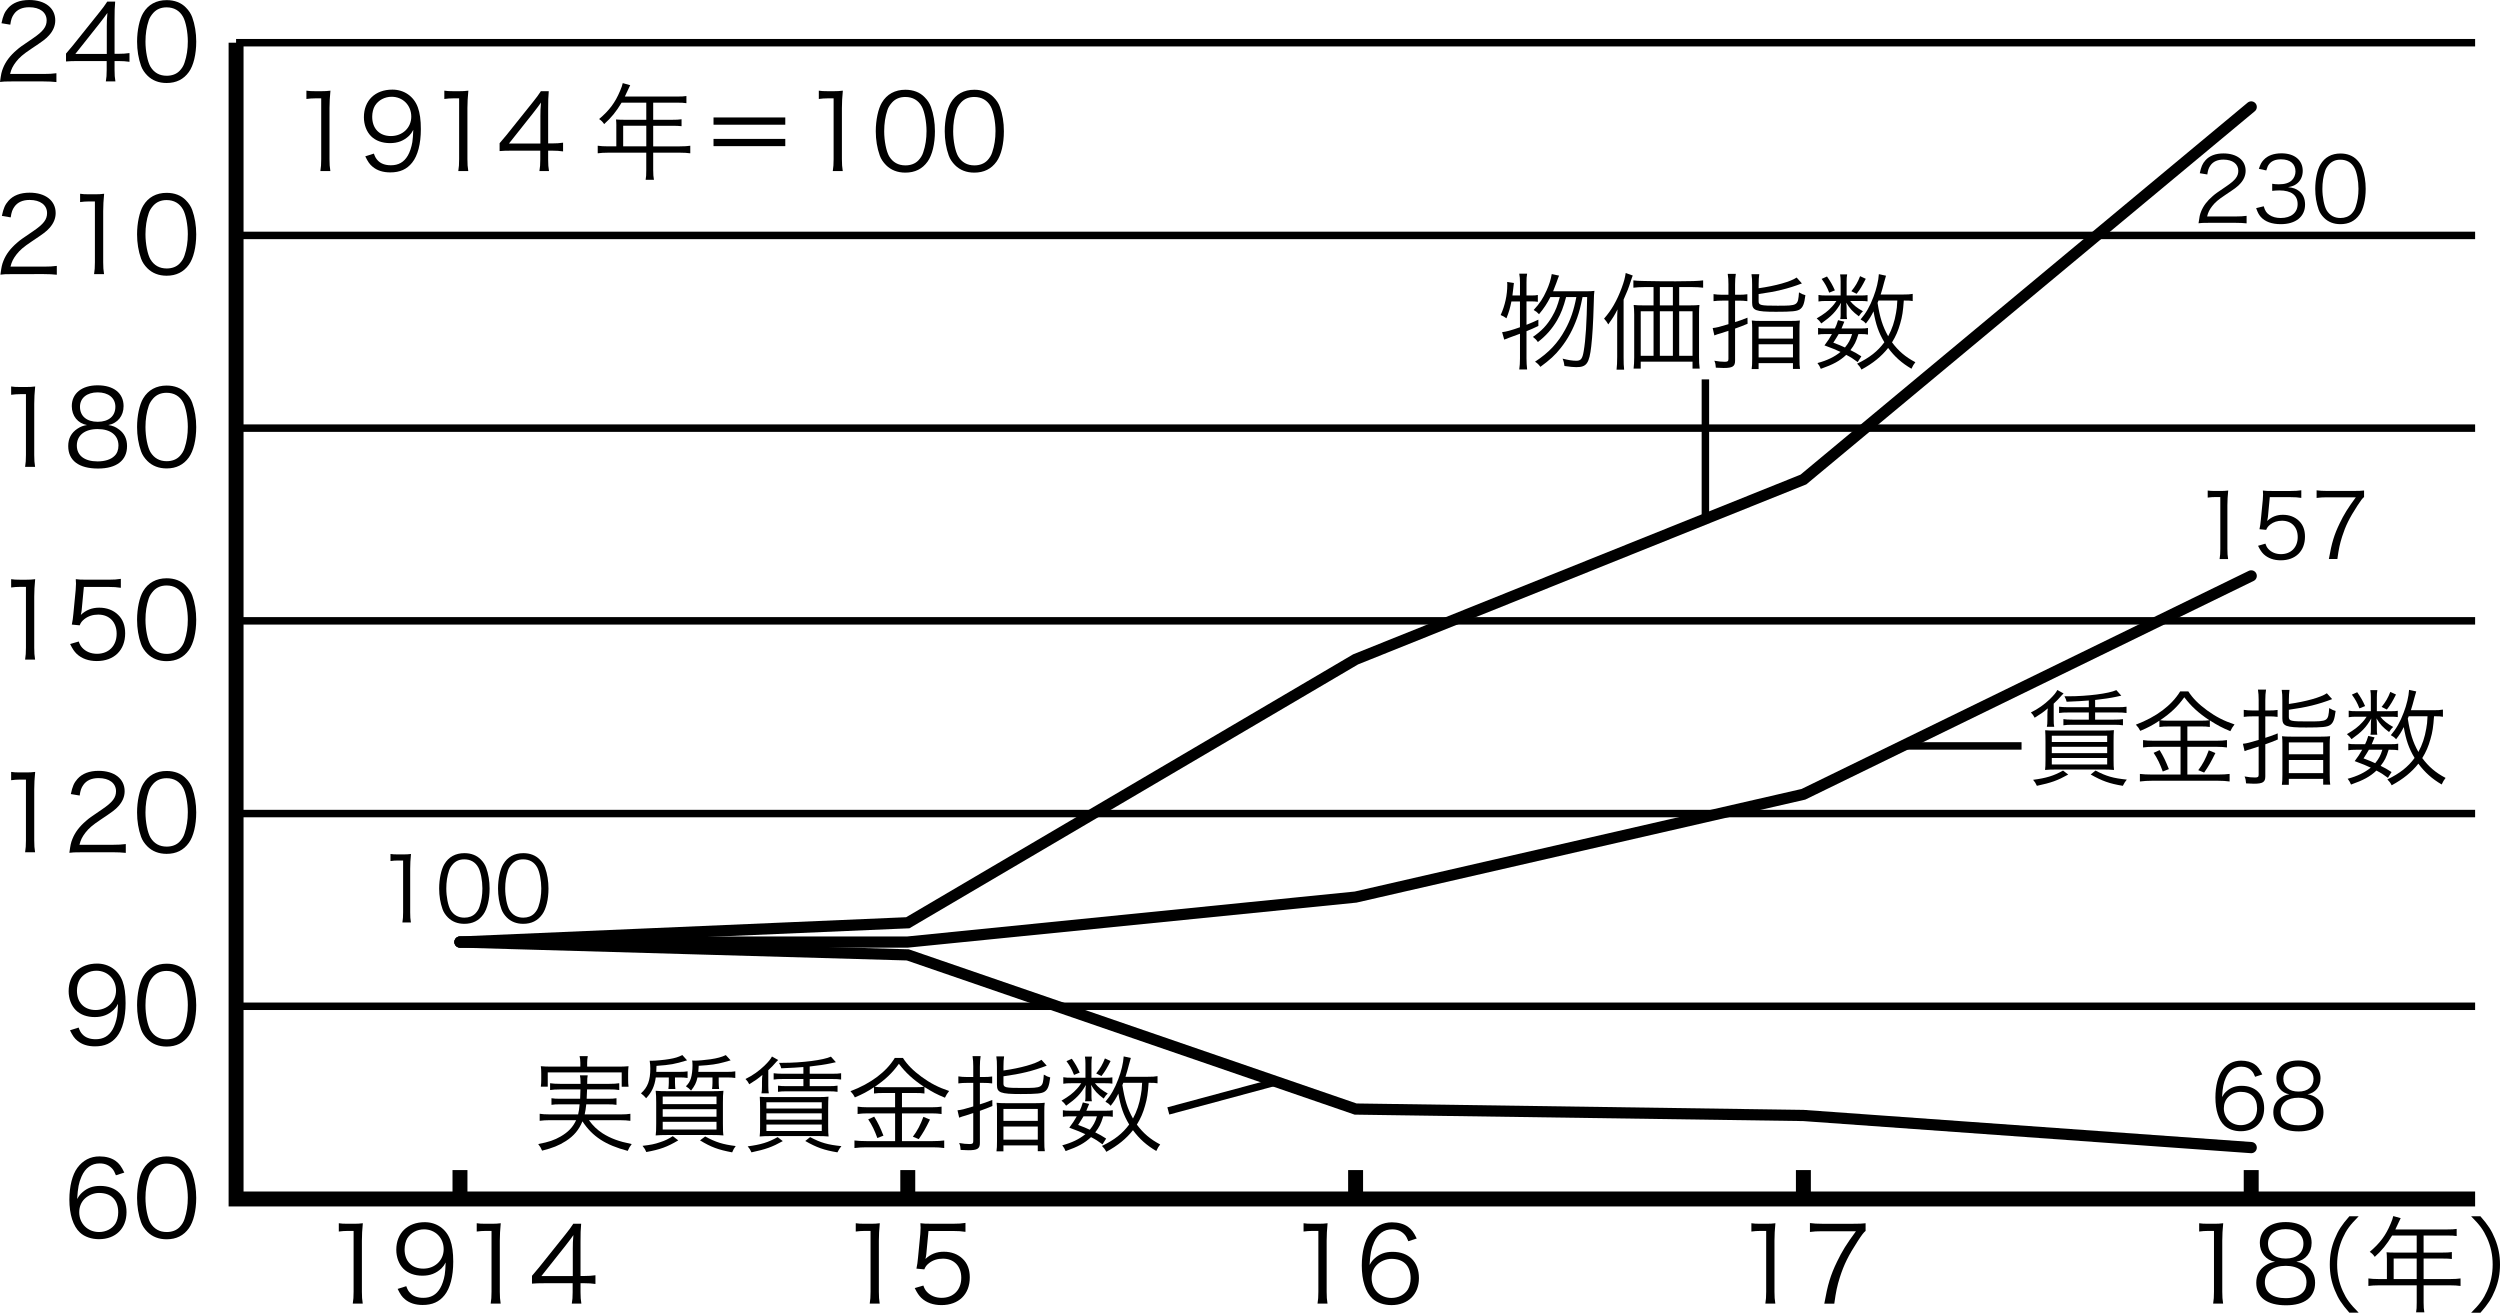 <?xml version="1.0" encoding="utf-8"?>
<!-- Generator: Adobe Illustrator 16.0.3, SVG Export Plug-In . SVG Version: 6.00 Build 0)  -->
<!DOCTYPE svg PUBLIC "-//W3C//DTD SVG 1.1//EN" "http://www.w3.org/Graphics/SVG/1.1/DTD/svg11.dtd">
<svg version="1.1" id="レイヤー_1" xmlns="http://www.w3.org/2000/svg" xmlns:xlink="http://www.w3.org/1999/xlink" x="0px"
	 y="0px" width="167.382px" height="87.891px" viewBox="0 0 167.382 87.891" enable-background="new 0 0 167.382 87.891"
	 xml:space="preserve">
<line fill="none" stroke="#000000" stroke-miterlimit="10" x1="30.797" y1="80.275" x2="30.797" y2="78.34"/>
<line fill="none" stroke="#000000" stroke-miterlimit="10" x1="60.778" y1="80.275" x2="60.778" y2="78.34"/>
<line fill="none" stroke="#000000" stroke-miterlimit="10" x1="90.761" y1="80.275" x2="90.761" y2="78.34"/>
<line fill="none" stroke="#000000" stroke-miterlimit="10" x1="120.742" y1="80.275" x2="120.742" y2="78.34"/>
<line fill="none" stroke="#000000" stroke-miterlimit="10" x1="150.725" y1="80.275" x2="150.725" y2="78.34"/>
<g>
	<path d="M7.761,78.689c-0.092-0.225-0.141-0.323-0.246-0.443c-0.211-0.231-0.485-0.352-0.837-0.352
		c-0.549,0-0.964,0.296-1.217,0.872c-0.184,0.423-0.247,0.746-0.296,1.513c0.127-0.218,0.197-0.316,0.352-0.45
		C5.848,79.534,6.22,79.4,6.705,79.4c1.091,0,1.766,0.675,1.766,1.758c0,1.091-0.731,1.809-1.843,1.809
		c-0.499,0-0.971-0.162-1.272-0.443c-0.458-0.422-0.711-1.21-0.711-2.209c0-0.879,0.197-1.667,0.534-2.124
		c0.373-0.507,0.873-0.767,1.484-0.767c0.422,0,0.802,0.105,1.069,0.295c0.246,0.176,0.387,0.366,0.591,0.788L7.761,78.689z
		 M6.628,79.871c-0.352,0-0.725,0.155-0.971,0.401c-0.231,0.232-0.352,0.541-0.352,0.894c0,0.76,0.57,1.322,1.329,1.322
		c0.458,0,0.88-0.218,1.098-0.57c0.112-0.183,0.183-0.471,0.183-0.745C7.915,80.343,7.451,79.871,6.628,79.871z"/>
	<path d="M9.866,82.474c-0.189-0.189-0.337-0.407-0.422-0.646c-0.176-0.492-0.267-1.049-0.267-1.625
		c0-0.746,0.161-1.506,0.407-1.913c0.338-0.57,0.88-0.865,1.576-0.865c0.521,0,0.971,0.168,1.287,0.499
		c0.197,0.197,0.338,0.415,0.422,0.647c0.176,0.485,0.268,1.048,0.268,1.632c0,0.851-0.183,1.604-0.492,2.033
		c-0.352,0.492-0.845,0.738-1.491,0.738C10.634,82.974,10.197,82.805,9.866,82.474z M10.274,78.268
		c-0.147,0.162-0.26,0.338-0.316,0.514C9.811,79.21,9.74,79.688,9.74,80.202c0,0.654,0.141,1.344,0.33,1.674
		c0.246,0.408,0.612,0.612,1.091,0.612c0.352,0,0.654-0.112,0.865-0.331c0.154-0.161,0.268-0.345,0.33-0.549
		c0.148-0.436,0.219-0.9,0.219-1.421c0-0.611-0.134-1.308-0.316-1.639c-0.232-0.422-0.612-0.64-1.104-0.64
		C10.788,77.909,10.5,78.028,10.274,78.268z"/>
</g>
<g>
	<path d="M5.264,68.798c0.084,0.232,0.141,0.331,0.253,0.45c0.197,0.218,0.5,0.331,0.887,0.331c0.506,0,0.872-0.204,1.132-0.647
		c0.134-0.226,0.247-0.57,0.303-0.9c0.028-0.176,0.05-0.464,0.063-0.823c-0.099,0.19-0.154,0.261-0.281,0.395
		c-0.358,0.337-0.753,0.492-1.28,0.492c-0.521,0-0.964-0.162-1.267-0.465c-0.302-0.302-0.478-0.767-0.478-1.266
		c0-1.119,0.752-1.851,1.906-1.851c0.787,0,1.435,0.45,1.702,1.182c0.141,0.38,0.204,0.858,0.204,1.464
		c0,0.978-0.204,1.772-0.584,2.244c-0.352,0.442-0.816,0.653-1.463,0.653c-0.485,0-0.88-0.126-1.183-0.38
		c-0.196-0.161-0.31-0.323-0.492-0.696L5.264,68.798z M7.768,66.322c0-0.76-0.563-1.33-1.315-1.33c-0.464,0-0.886,0.226-1.118,0.598
		c-0.112,0.184-0.183,0.465-0.183,0.739c0,0.795,0.485,1.294,1.252,1.294C7.184,67.623,7.768,67.067,7.768,66.322z"/>
	<path d="M9.866,69.571c-0.189-0.189-0.337-0.407-0.422-0.646c-0.176-0.492-0.267-1.049-0.267-1.625
		c0-0.746,0.161-1.506,0.407-1.913c0.338-0.57,0.88-0.865,1.576-0.865c0.521,0,0.971,0.168,1.287,0.499
		c0.197,0.197,0.338,0.415,0.422,0.647c0.176,0.485,0.268,1.048,0.268,1.632c0,0.851-0.183,1.604-0.492,2.033
		c-0.352,0.492-0.845,0.738-1.491,0.738C10.634,70.071,10.197,69.902,9.866,69.571z M10.274,65.365
		c-0.147,0.162-0.26,0.338-0.316,0.514C9.811,66.308,9.74,66.786,9.74,67.3c0,0.654,0.141,1.344,0.33,1.674
		c0.246,0.408,0.612,0.612,1.091,0.612c0.352,0,0.654-0.112,0.865-0.331c0.154-0.161,0.268-0.345,0.33-0.549
		c0.148-0.436,0.219-0.9,0.219-1.421c0-0.611-0.134-1.308-0.316-1.639c-0.232-0.422-0.612-0.64-1.104-0.64
		C10.788,65.007,10.5,65.126,10.274,65.365z"/>
</g>
<g>
	<path d="M0.745,51.681c0.183,0.028,0.316,0.035,0.584,0.035h0.442c0.239,0,0.353-0.007,0.584-0.035
		c-0.042,0.43-0.063,0.788-0.063,1.168v3.419c0,0.33,0.015,0.534,0.057,0.795H1.681c0.042-0.246,0.056-0.472,0.056-0.795v-4.073
		h-0.38c-0.225,0-0.407,0.015-0.611,0.042V51.681z"/>
	<path d="M5.418,57.063c-0.442,0-0.549,0.007-0.773,0.035c0.077-0.556,0.099-0.661,0.204-0.929c0.176-0.443,0.471-0.83,0.914-1.21
		c0.246-0.211,0.261-0.218,1.076-0.773c0.696-0.472,0.929-0.781,0.929-1.21c0-0.535-0.45-0.88-1.168-0.88
		c-0.464,0-0.809,0.155-1.02,0.458c-0.134,0.189-0.197,0.358-0.246,0.71l-0.591-0.099c0.105-0.506,0.211-0.752,0.443-1.013
		C5.503,51.794,5.981,51.61,6.6,51.61c1.063,0,1.745,0.535,1.745,1.365c0,0.358-0.141,0.696-0.415,0.999
		c-0.211,0.239-0.395,0.372-1.196,0.907c-0.556,0.373-0.78,0.569-1.013,0.865c-0.218,0.288-0.316,0.479-0.401,0.815h2.244
		c0.352,0,0.591-0.014,0.858-0.049v0.591c-0.281-0.028-0.514-0.042-0.865-0.042H5.418z"/>
	<path d="M9.866,56.668c-0.189-0.189-0.337-0.407-0.422-0.646c-0.176-0.493-0.267-1.049-0.267-1.625
		c0-0.746,0.161-1.506,0.407-1.913c0.338-0.57,0.88-0.865,1.576-0.865c0.521,0,0.971,0.168,1.287,0.499
		c0.197,0.197,0.338,0.415,0.422,0.647c0.176,0.485,0.268,1.048,0.268,1.632c0,0.851-0.183,1.604-0.492,2.032
		c-0.352,0.493-0.845,0.739-1.491,0.739C10.634,57.168,10.197,56.999,9.866,56.668z M10.274,52.462
		c-0.147,0.162-0.26,0.338-0.316,0.514c-0.147,0.429-0.218,0.907-0.218,1.421c0,0.654,0.141,1.344,0.33,1.674
		c0.246,0.408,0.612,0.612,1.091,0.612c0.352,0,0.654-0.112,0.865-0.331c0.154-0.161,0.268-0.345,0.33-0.549
		c0.148-0.436,0.219-0.9,0.219-1.421c0-0.611-0.134-1.308-0.316-1.639c-0.232-0.422-0.612-0.64-1.104-0.64
		C10.788,52.104,10.5,52.223,10.274,52.462z"/>
</g>
<g>
	<path d="M0.745,38.778c0.183,0.028,0.316,0.035,0.584,0.035h0.442c0.239,0,0.353-0.007,0.584-0.035
		c-0.042,0.43-0.063,0.788-0.063,1.168v3.419c0,0.33,0.015,0.534,0.057,0.795H1.681c0.042-0.246,0.056-0.472,0.056-0.795v-4.073
		h-0.38c-0.225,0-0.407,0.015-0.611,0.042V38.778z"/>
	<path d="M5.468,40.854C5.453,40.98,5.453,40.98,5.411,41.17c0.338-0.323,0.746-0.485,1.231-0.485c0.514,0,0.949,0.169,1.266,0.479
		c0.316,0.303,0.472,0.718,0.472,1.238c0,1.133-0.738,1.857-1.899,1.857c-0.549,0-1.006-0.162-1.344-0.479
		c-0.176-0.176-0.274-0.324-0.443-0.661l0.577-0.169c0.07,0.197,0.12,0.288,0.226,0.408c0.238,0.267,0.591,0.415,0.998,0.415
		c0.788,0,1.315-0.535,1.315-1.344c0-0.774-0.485-1.28-1.23-1.28c-0.359,0-0.668,0.099-0.922,0.295
		c-0.169,0.134-0.246,0.232-0.323,0.423l-0.527-0.05c0.056-0.274,0.077-0.422,0.105-0.725l0.154-1.59
		c0.015-0.204,0.021-0.288,0.021-0.422c0-0.099,0-0.127-0.015-0.303c0.219,0.028,0.331,0.035,0.746,0.035h1.449
		c0.38,0,0.541-0.014,0.823-0.056v0.598c-0.268-0.042-0.493-0.057-0.823-0.057H5.615L5.468,40.854z"/>
	<path d="M9.866,43.766c-0.189-0.189-0.337-0.407-0.422-0.646c-0.176-0.493-0.267-1.049-0.267-1.625
		c0-0.746,0.161-1.506,0.407-1.913c0.338-0.57,0.88-0.865,1.576-0.865c0.521,0,0.971,0.168,1.287,0.499
		c0.197,0.197,0.338,0.415,0.422,0.647c0.176,0.485,0.268,1.048,0.268,1.632c0,0.851-0.183,1.604-0.492,2.032
		c-0.352,0.493-0.845,0.739-1.491,0.739C10.634,44.266,10.197,44.097,9.866,43.766z M10.274,39.56
		c-0.147,0.162-0.26,0.338-0.316,0.514C9.811,40.502,9.74,40.98,9.74,41.494c0,0.654,0.141,1.344,0.33,1.674
		c0.246,0.408,0.612,0.612,1.091,0.612c0.352,0,0.654-0.112,0.865-0.331c0.154-0.161,0.268-0.345,0.33-0.549
		c0.148-0.436,0.219-0.9,0.219-1.421c0-0.611-0.134-1.308-0.316-1.639c-0.232-0.422-0.612-0.64-1.104-0.64
		C10.788,39.201,10.5,39.32,10.274,39.56z"/>
</g>
<g>
	<path d="M0.745,25.876c0.183,0.028,0.316,0.035,0.584,0.035h0.442c0.239,0,0.353-0.007,0.584-0.035
		c-0.042,0.43-0.063,0.788-0.063,1.168v3.419c0,0.33,0.015,0.534,0.057,0.795H1.681c0.042-0.246,0.056-0.472,0.056-0.795V26.39
		h-0.38c-0.225,0-0.407,0.015-0.611,0.042V25.876z"/>
	<path d="M7.979,28.761c0.352,0.26,0.527,0.633,0.527,1.104c0,0.963-0.703,1.505-1.941,1.505c-1.287,0-1.997-0.534-1.997-1.505
		c0-0.507,0.204-0.894,0.626-1.168c0.218-0.141,0.373-0.197,0.633-0.239c-0.619-0.112-1.02-0.612-1.02-1.267
		c0-0.851,0.668-1.393,1.73-1.393c1.076,0,1.737,0.527,1.737,1.393c0,0.654-0.395,1.146-1.021,1.267
		C7.55,28.5,7.747,28.585,7.979,28.761z M5.144,29.83c0,0.668,0.514,1.062,1.386,1.062c0.493,0,0.894-0.126,1.133-0.365
		c0.176-0.162,0.268-0.408,0.268-0.696c0-0.689-0.527-1.104-1.393-1.104S5.144,29.147,5.144,29.83z M5.355,27.234
		c0,0.626,0.449,1.006,1.188,1.006c0.738,0,1.182-0.38,1.182-1.006c0-0.591-0.464-0.964-1.188-0.964
		C5.819,26.271,5.355,26.65,5.355,27.234z"/>
	<path d="M9.866,30.863c-0.189-0.189-0.337-0.407-0.422-0.646c-0.176-0.493-0.267-1.049-0.267-1.625
		c0-0.746,0.161-1.506,0.407-1.913c0.338-0.57,0.88-0.865,1.576-0.865c0.521,0,0.971,0.168,1.287,0.499
		c0.197,0.197,0.338,0.415,0.422,0.647c0.176,0.485,0.268,1.048,0.268,1.632c0,0.851-0.183,1.604-0.492,2.032
		c-0.352,0.493-0.845,0.739-1.491,0.739C10.634,31.363,10.197,31.194,9.866,30.863z M10.274,26.657
		c-0.147,0.162-0.26,0.338-0.316,0.514C9.811,27.6,9.74,28.078,9.74,28.592c0,0.654,0.141,1.344,0.33,1.674
		c0.246,0.408,0.612,0.612,1.091,0.612c0.352,0,0.654-0.112,0.865-0.331c0.154-0.161,0.268-0.345,0.33-0.549
		c0.148-0.436,0.219-0.9,0.219-1.421c0-0.611-0.134-1.308-0.316-1.639c-0.232-0.422-0.612-0.64-1.104-0.64
		C10.788,26.299,10.5,26.418,10.274,26.657z"/>
</g>
<g>
	<path d="M147.858,14.919c-0.378,0-0.468,0.006-0.66,0.03c0.066-0.474,0.084-0.563,0.174-0.792c0.15-0.378,0.402-0.707,0.78-1.031
		c0.21-0.18,0.222-0.186,0.917-0.659c0.594-0.402,0.792-0.666,0.792-1.032c0-0.455-0.384-0.749-0.996-0.749
		c-0.396,0-0.689,0.132-0.869,0.39c-0.114,0.162-0.168,0.306-0.21,0.605l-0.504-0.084c0.09-0.432,0.18-0.642,0.378-0.863
		c0.27-0.306,0.678-0.462,1.205-0.462c0.906,0,1.487,0.456,1.487,1.163c0,0.307-0.12,0.594-0.354,0.852
		c-0.18,0.204-0.336,0.318-1.02,0.774c-0.474,0.317-0.666,0.485-0.863,0.737c-0.187,0.246-0.271,0.407-0.342,0.695h1.913
		c0.3,0,0.503-0.012,0.731-0.042v0.504c-0.24-0.024-0.438-0.036-0.737-0.036H147.858z"/>
	<path d="M151.561,13.81c0.096,0.312,0.18,0.438,0.366,0.569c0.203,0.145,0.468,0.217,0.773,0.217c0.695,0,1.133-0.36,1.133-0.93
		c0-0.594-0.426-0.918-1.223-0.918c-0.168,0-0.318,0.013-0.48,0.03v-0.474c0.139,0.023,0.282,0.036,0.444,0.036
		c0.396,0,0.689-0.09,0.875-0.276c0.15-0.144,0.24-0.365,0.24-0.581c0-0.517-0.359-0.816-0.966-0.816
		c-0.365,0-0.629,0.103-0.797,0.318c-0.084,0.107-0.126,0.204-0.192,0.426l-0.497-0.108c0.102-0.306,0.174-0.443,0.323-0.6
		c0.264-0.287,0.672-0.438,1.193-0.438c0.87,0,1.421,0.456,1.421,1.176c0,0.365-0.155,0.689-0.419,0.875
		c-0.156,0.114-0.288,0.162-0.564,0.216c0.349,0.036,0.534,0.103,0.738,0.258c0.264,0.204,0.401,0.521,0.401,0.905
		c0,0.81-0.624,1.313-1.625,1.313c-0.605,0-1.056-0.168-1.344-0.491c-0.125-0.145-0.197-0.276-0.306-0.582L151.561,13.81z"/>
	<path d="M155.599,14.583c-0.161-0.162-0.287-0.348-0.359-0.552c-0.15-0.42-0.228-0.894-0.228-1.385
		c0-0.636,0.138-1.283,0.348-1.631c0.288-0.486,0.749-0.738,1.343-0.738c0.444,0,0.828,0.145,1.098,0.426
		c0.168,0.168,0.288,0.354,0.359,0.552c0.15,0.414,0.229,0.894,0.229,1.392c0,0.726-0.156,1.367-0.42,1.732
		c-0.3,0.42-0.72,0.63-1.271,0.63C156.253,15.009,155.881,14.865,155.599,14.583z M155.947,10.997
		c-0.126,0.138-0.223,0.288-0.271,0.438c-0.126,0.366-0.186,0.774-0.186,1.212c0,0.558,0.12,1.146,0.281,1.427
		c0.21,0.348,0.522,0.522,0.93,0.522c0.3,0,0.558-0.097,0.738-0.282c0.132-0.138,0.228-0.294,0.281-0.468
		c0.126-0.372,0.187-0.768,0.187-1.211c0-0.522-0.114-1.116-0.271-1.397c-0.197-0.36-0.521-0.546-0.941-0.546
		C156.385,10.691,156.139,10.793,155.947,10.997z"/>
</g>
<g>
	<path d="M147.811,32.842c0.155,0.023,0.27,0.029,0.497,0.029h0.378c0.204,0,0.3-0.006,0.498-0.029
		c-0.036,0.365-0.054,0.672-0.054,0.996v2.914c0,0.281,0.012,0.455,0.048,0.678h-0.57c0.036-0.211,0.048-0.402,0.048-0.678v-3.473
		h-0.323c-0.192,0-0.348,0.012-0.521,0.037V32.842z"/>
	<path d="M151.843,34.611c-0.013,0.107-0.013,0.107-0.048,0.27c0.287-0.275,0.636-0.414,1.049-0.414c0.438,0,0.81,0.145,1.08,0.408
		c0.27,0.258,0.401,0.611,0.401,1.055c0,0.967-0.63,1.584-1.619,1.584c-0.468,0-0.857-0.139-1.146-0.408
		c-0.149-0.15-0.233-0.275-0.378-0.564l0.492-0.143c0.06,0.168,0.102,0.246,0.191,0.348c0.204,0.227,0.504,0.354,0.852,0.354
		c0.672,0,1.122-0.455,1.122-1.145c0-0.66-0.414-1.092-1.05-1.092c-0.306,0-0.569,0.084-0.785,0.252
		c-0.145,0.113-0.21,0.197-0.276,0.359l-0.449-0.043c0.048-0.232,0.065-0.359,0.09-0.617l0.132-1.355
		c0.012-0.174,0.018-0.246,0.018-0.359c0-0.084,0-0.107-0.012-0.258c0.186,0.023,0.281,0.029,0.636,0.029h1.235
		c0.323,0,0.462-0.012,0.701-0.047v0.51c-0.228-0.037-0.42-0.049-0.701-0.049h-1.409L151.843,34.611z"/>
	<path d="M158.279,33.279c-0.107,0.084-0.21,0.217-0.443,0.576c-0.54,0.834-0.792,1.344-1.025,2.074
		c-0.156,0.498-0.222,0.805-0.318,1.5h-0.569c0.191-1.086,0.354-1.625,0.726-2.393c0.288-0.6,0.546-1.014,1.079-1.74h-1.948
		c-0.282,0-0.45,0.014-0.678,0.043v-0.51c0.233,0.029,0.396,0.041,0.684,0.041h1.799c0.354,0,0.485-0.006,0.695-0.029V33.279z"/>
</g>
<g>
	<path d="M26.144,57.176c0.155,0.023,0.27,0.029,0.497,0.029h0.378c0.204,0,0.3-0.006,0.498-0.029
		c-0.036,0.365-0.054,0.671-0.054,0.995v2.914c0,0.282,0.012,0.456,0.048,0.678h-0.57c0.036-0.21,0.048-0.401,0.048-0.678v-3.472
		h-0.323c-0.192,0-0.348,0.012-0.521,0.036V57.176z"/>
	<path d="M29.99,61.427c-0.161-0.162-0.287-0.348-0.359-0.552c-0.15-0.42-0.228-0.894-0.228-1.385c0-0.636,0.138-1.283,0.348-1.631
		c0.288-0.486,0.749-0.738,1.343-0.738c0.444,0,0.828,0.145,1.098,0.426c0.168,0.168,0.288,0.354,0.359,0.552
		c0.15,0.414,0.229,0.894,0.229,1.392c0,0.726-0.156,1.367-0.42,1.732c-0.3,0.42-0.72,0.63-1.271,0.63
		C30.644,61.853,30.272,61.709,29.99,61.427z M30.338,57.841c-0.126,0.138-0.223,0.288-0.271,0.438
		c-0.126,0.366-0.186,0.774-0.186,1.212c0,0.558,0.12,1.146,0.281,1.427c0.21,0.348,0.522,0.522,0.93,0.522
		c0.3,0,0.558-0.097,0.738-0.282c0.132-0.138,0.228-0.294,0.281-0.468c0.126-0.372,0.187-0.768,0.187-1.211
		c0-0.522-0.114-1.116-0.271-1.397c-0.197-0.36-0.521-0.546-0.941-0.546C30.776,57.535,30.53,57.637,30.338,57.841z"/>
	<path d="M33.932,61.427c-0.161-0.162-0.287-0.348-0.359-0.552c-0.15-0.42-0.228-0.894-0.228-1.385c0-0.636,0.138-1.283,0.348-1.631
		c0.288-0.486,0.749-0.738,1.343-0.738c0.444,0,0.828,0.145,1.098,0.426c0.168,0.168,0.288,0.354,0.359,0.552
		c0.15,0.414,0.229,0.894,0.229,1.392c0,0.726-0.156,1.367-0.42,1.732c-0.3,0.42-0.72,0.63-1.271,0.63
		C34.586,61.853,34.214,61.709,33.932,61.427z M34.281,57.841c-0.126,0.138-0.223,0.288-0.271,0.438
		c-0.126,0.366-0.186,0.774-0.186,1.212c0,0.558,0.12,1.146,0.281,1.427c0.21,0.348,0.522,0.522,0.93,0.522
		c0.3,0,0.558-0.097,0.738-0.282c0.132-0.138,0.228-0.294,0.281-0.468c0.126-0.372,0.187-0.768,0.187-1.211
		c0-0.522-0.114-1.116-0.271-1.397c-0.197-0.36-0.521-0.546-0.941-0.546C34.718,57.535,34.472,57.637,34.281,57.841z"/>
</g>
<g>
	<path d="M150.985,72.094c-0.078-0.192-0.12-0.276-0.21-0.378c-0.181-0.198-0.414-0.3-0.714-0.3c-0.468,0-0.821,0.252-1.037,0.743
		c-0.156,0.36-0.21,0.636-0.252,1.289c0.107-0.186,0.168-0.27,0.3-0.384c0.281-0.252,0.6-0.365,1.013-0.365
		c0.93,0,1.506,0.575,1.506,1.499c0,0.93-0.624,1.541-1.571,1.541c-0.426,0-0.827-0.138-1.085-0.378
		c-0.391-0.359-0.606-1.031-0.606-1.883c0-0.749,0.168-1.421,0.456-1.811c0.317-0.432,0.743-0.654,1.266-0.654
		c0.359,0,0.684,0.09,0.911,0.252c0.21,0.15,0.33,0.313,0.504,0.672L150.985,72.094z M150.02,73.101c-0.3,0-0.618,0.132-0.827,0.342
		c-0.198,0.198-0.3,0.462-0.3,0.762c0,0.647,0.485,1.128,1.133,1.128c0.39,0,0.75-0.187,0.936-0.486
		c0.096-0.155,0.156-0.401,0.156-0.636C151.117,73.503,150.721,73.101,150.02,73.101z"/>
	<path d="M155.113,73.526c0.3,0.222,0.45,0.54,0.45,0.941c0,0.822-0.601,1.283-1.655,1.283c-1.098,0-1.703-0.455-1.703-1.283
		c0-0.432,0.174-0.762,0.533-0.995c0.187-0.12,0.318-0.168,0.54-0.204c-0.527-0.096-0.869-0.521-0.869-1.079
		c0-0.726,0.569-1.188,1.475-1.188c0.918,0,1.481,0.45,1.481,1.188c0,0.558-0.336,0.978-0.87,1.079
		C154.747,73.305,154.915,73.377,155.113,73.526z M152.696,74.438c0,0.569,0.438,0.905,1.182,0.905c0.42,0,0.762-0.108,0.966-0.312
		c0.149-0.139,0.228-0.349,0.228-0.594c0-0.588-0.45-0.941-1.188-0.941S152.696,73.856,152.696,74.438z M152.876,72.226
		c0,0.533,0.385,0.857,1.014,0.857c0.63,0,1.008-0.324,1.008-0.857c0-0.504-0.396-0.822-1.014-0.822
		C153.272,71.403,152.876,71.728,152.876,72.226z"/>
</g>
<g>
	<path d="M0.801,18.354c-0.442,0-0.549,0.007-0.773,0.035c0.077-0.556,0.099-0.661,0.204-0.929c0.176-0.443,0.471-0.83,0.914-1.21
		c0.246-0.211,0.261-0.218,1.076-0.773c0.696-0.472,0.929-0.781,0.929-1.21c0-0.535-0.45-0.88-1.168-0.88
		c-0.464,0-0.809,0.155-1.02,0.458c-0.134,0.189-0.197,0.358-0.246,0.71l-0.591-0.099c0.105-0.506,0.211-0.752,0.443-1.013
		c0.316-0.358,0.795-0.542,1.413-0.542c1.063,0,1.745,0.535,1.745,1.365c0,0.358-0.141,0.696-0.415,0.999
		c-0.211,0.239-0.395,0.372-1.196,0.907c-0.556,0.373-0.78,0.569-1.013,0.865c-0.218,0.288-0.316,0.479-0.401,0.815h2.244
		c0.352,0,0.591-0.014,0.858-0.049v0.591c-0.281-0.028-0.514-0.042-0.865-0.042H0.801z"/>
	<path d="M5.362,12.973c0.183,0.028,0.316,0.035,0.584,0.035h0.442c0.239,0,0.353-0.007,0.584-0.035
		c-0.042,0.43-0.063,0.788-0.063,1.168v3.419c0,0.33,0.015,0.534,0.057,0.795H6.298c0.042-0.246,0.056-0.472,0.056-0.795v-4.073
		h-0.38c-0.225,0-0.407,0.015-0.611,0.042V12.973z"/>
	<path d="M9.866,17.96c-0.189-0.189-0.337-0.407-0.422-0.646c-0.176-0.492-0.267-1.049-0.267-1.625c0-0.746,0.161-1.506,0.407-1.913
		c0.338-0.57,0.88-0.865,1.576-0.865c0.521,0,0.971,0.168,1.287,0.499c0.197,0.197,0.338,0.415,0.422,0.647
		c0.176,0.485,0.268,1.048,0.268,1.632c0,0.851-0.183,1.604-0.492,2.033c-0.352,0.492-0.845,0.738-1.491,0.738
		C10.634,18.46,10.197,18.291,9.866,17.96z M10.274,13.754c-0.147,0.162-0.26,0.338-0.316,0.514
		c-0.147,0.429-0.218,0.907-0.218,1.421c0,0.654,0.141,1.344,0.33,1.674c0.246,0.408,0.612,0.612,1.091,0.612
		c0.352,0,0.654-0.112,0.865-0.331c0.154-0.161,0.268-0.345,0.33-0.549c0.148-0.436,0.219-0.9,0.219-1.421
		c0-0.611-0.134-1.308-0.316-1.639c-0.232-0.422-0.612-0.64-1.104-0.64C10.788,13.396,10.5,13.515,10.274,13.754z"/>
</g>
<g>
	<path d="M0.773,5.452C0.331,5.452,0.225,5.459,0,5.487c0.077-0.556,0.099-0.661,0.204-0.929c0.176-0.443,0.471-0.83,0.914-1.21
		c0.246-0.211,0.261-0.218,1.076-0.773c0.696-0.472,0.929-0.781,0.929-1.21c0-0.535-0.45-0.88-1.168-0.88
		c-0.464,0-0.809,0.155-1.02,0.458c-0.134,0.189-0.197,0.358-0.246,0.71L0.099,1.555C0.204,1.049,0.31,0.803,0.542,0.542
		C0.858,0.184,1.337,0,1.955,0C3.018,0,3.7,0.535,3.7,1.365c0,0.358-0.141,0.696-0.415,0.999C3.074,2.604,2.891,2.736,2.089,3.271
		c-0.556,0.373-0.78,0.569-1.013,0.865C0.858,4.425,0.76,4.615,0.675,4.952h2.244c0.352,0,0.591-0.014,0.858-0.049v0.591
		C3.496,5.466,3.264,5.452,2.912,5.452H0.773z"/>
	<path d="M4.42,3.588c0.148-0.169,0.31-0.366,0.457-0.542l1.78-2.223c0.239-0.295,0.365-0.471,0.527-0.718h0.527
		C7.677,0.521,7.67,0.739,7.67,1.295v2.307h0.268c0.295,0,0.479-0.014,0.731-0.049v0.584c-0.261-0.035-0.437-0.05-0.738-0.05H7.67
		v0.605c0,0.338,0.015,0.499,0.057,0.76H7.086c0.043-0.246,0.057-0.443,0.057-0.76V4.087H5.257c-0.394,0-0.604,0.008-0.837,0.028
		V3.588z M7.149,1.822c0-0.373,0.007-0.598,0.042-0.957C7.044,1.076,6.868,1.309,6.664,1.569l-1.618,2.04h2.104V1.822z"/>
	<path d="M9.866,5.058C9.677,4.868,9.529,4.65,9.444,4.411C9.269,3.919,9.178,3.362,9.178,2.786c0-0.746,0.161-1.506,0.407-1.913
		c0.338-0.57,0.88-0.865,1.576-0.865c0.521,0,0.971,0.168,1.287,0.499c0.197,0.197,0.338,0.415,0.422,0.647
		c0.176,0.485,0.268,1.048,0.268,1.632c0,0.851-0.183,1.604-0.492,2.033c-0.352,0.492-0.845,0.738-1.491,0.738
		C10.634,5.558,10.197,5.389,9.866,5.058z M10.274,0.852c-0.147,0.162-0.26,0.338-0.316,0.514C9.811,1.794,9.74,2.272,9.74,2.786
		c0,0.654,0.141,1.344,0.33,1.674c0.246,0.408,0.612,0.612,1.091,0.612c0.352,0,0.654-0.112,0.865-0.331
		c0.154-0.161,0.268-0.345,0.33-0.549c0.148-0.436,0.219-0.9,0.219-1.421c0-0.611-0.134-1.308-0.316-1.639
		c-0.232-0.422-0.612-0.64-1.104-0.64C10.788,0.493,10.5,0.612,10.274,0.852z"/>
</g>
<g>
	<path d="M20.514,6.07c0.183,0.028,0.316,0.035,0.584,0.035h0.442c0.239,0,0.353-0.007,0.584-0.035
		c-0.042,0.43-0.063,0.788-0.063,1.168v3.419c0,0.33,0.015,0.534,0.057,0.795h-0.668c0.042-0.246,0.056-0.472,0.056-0.795V6.584
		h-0.38c-0.225,0-0.407,0.015-0.611,0.042V6.07z"/>
	<path d="M25.032,10.284c0.084,0.232,0.141,0.331,0.253,0.45c0.197,0.218,0.5,0.331,0.887,0.331c0.506,0,0.872-0.204,1.132-0.647
		c0.134-0.226,0.247-0.57,0.303-0.9c0.028-0.176,0.05-0.464,0.063-0.823c-0.099,0.19-0.154,0.261-0.281,0.395
		c-0.358,0.337-0.753,0.492-1.28,0.492c-0.521,0-0.964-0.162-1.267-0.465c-0.302-0.302-0.478-0.767-0.478-1.266
		C24.364,6.731,25.116,6,26.271,6c0.787,0,1.435,0.45,1.702,1.182c0.141,0.38,0.204,0.858,0.204,1.464
		c0,0.978-0.204,1.772-0.584,2.244c-0.352,0.442-0.816,0.653-1.463,0.653c-0.485,0-0.88-0.126-1.183-0.38
		c-0.196-0.161-0.31-0.323-0.492-0.696L25.032,10.284z M27.536,7.809c0-0.76-0.563-1.33-1.315-1.33
		c-0.464,0-0.886,0.226-1.118,0.598C24.99,7.26,24.92,7.541,24.92,7.815c0,0.795,0.485,1.294,1.252,1.294
		C26.952,9.109,27.536,8.554,27.536,7.809z"/>
	<path d="M29.748,6.07c0.183,0.028,0.316,0.035,0.584,0.035h0.442c0.239,0,0.353-0.007,0.584-0.035
		c-0.042,0.43-0.063,0.788-0.063,1.168v3.419c0,0.33,0.015,0.534,0.057,0.795h-0.668c0.042-0.246,0.056-0.472,0.056-0.795V6.584
		h-0.38c-0.225,0-0.407,0.015-0.611,0.042V6.07z"/>
	<path d="M33.45,9.588c0.148-0.169,0.31-0.366,0.458-0.542l1.779-2.223c0.239-0.295,0.365-0.471,0.527-0.718h0.527
		C36.707,6.521,36.7,6.739,36.7,7.295v2.307h0.268c0.295,0,0.479-0.014,0.731-0.049v0.584c-0.261-0.035-0.437-0.05-0.738-0.05H36.7
		v0.605c0,0.338,0.015,0.499,0.057,0.76h-0.641c0.042-0.246,0.057-0.443,0.057-0.76v-0.605h-1.886c-0.394,0-0.604,0.008-0.837,0.028
		V9.588z M36.18,7.822c0-0.373,0.007-0.598,0.042-0.957c-0.147,0.211-0.323,0.443-0.527,0.704l-1.618,2.04h2.104V7.822z"/>
	<path d="M41.266,8.413c0-0.154-0.007-0.274-0.021-0.415c0.147,0.014,0.302,0.021,0.499,0.021h1.526V6.873h-1.653
		c-0.358,0.598-0.696,1.013-1.167,1.435c-0.113-0.162-0.184-0.232-0.338-0.338c0.696-0.591,1.076-1.104,1.406-1.892
		c0.092-0.204,0.142-0.366,0.177-0.514l0.499,0.141c-0.028,0.056-0.049,0.105-0.092,0.189l-0.267,0.57h3.488
		c0.31,0,0.458-0.007,0.634-0.035v0.479c-0.176-0.028-0.345-0.035-0.634-0.035h-1.59V8.02h1.273c0.289,0,0.443-0.008,0.626-0.035
		v0.464c-0.183-0.021-0.352-0.028-0.619-0.028h-1.28v1.379h1.773c0.316,0,0.513-0.014,0.71-0.042v0.506
		c-0.204-0.027-0.422-0.042-0.71-0.042h-1.773v1.161c0,0.302,0.015,0.471,0.05,0.654h-0.556c0.035-0.176,0.042-0.331,0.042-0.654
		v-1.161h-2.539c-0.289,0-0.507,0.015-0.711,0.042V9.757c0.204,0.028,0.401,0.042,0.711,0.042h0.534V8.413z M43.271,9.799V8.42
		h-1.548v1.379H43.271z"/>
	<path d="M52.577,7.864V8.35h-4.805V7.864H52.577z M52.577,9.3v0.485h-4.805V9.3H52.577z"/>
	<path d="M54.821,6.07c0.183,0.028,0.316,0.035,0.584,0.035h0.442c0.239,0,0.353-0.007,0.584-0.035
		c-0.042,0.43-0.063,0.788-0.063,1.168v3.419c0,0.33,0.015,0.534,0.057,0.795h-0.668c0.042-0.246,0.056-0.472,0.056-0.795V6.584
		h-0.38c-0.225,0-0.407,0.015-0.611,0.042V6.07z"/>
	<path d="M59.325,11.058c-0.189-0.189-0.337-0.407-0.422-0.646c-0.176-0.492-0.267-1.049-0.267-1.625
		c0-0.746,0.161-1.506,0.407-1.913c0.338-0.57,0.88-0.865,1.576-0.865c0.521,0,0.971,0.168,1.287,0.499
		c0.197,0.197,0.338,0.415,0.422,0.647c0.176,0.485,0.268,1.048,0.268,1.632c0,0.851-0.183,1.604-0.492,2.033
		c-0.352,0.492-0.845,0.738-1.491,0.738C60.093,11.558,59.656,11.389,59.325,11.058z M59.733,6.852
		c-0.147,0.162-0.26,0.338-0.316,0.514c-0.147,0.429-0.218,0.907-0.218,1.421c0,0.654,0.141,1.344,0.33,1.674
		c0.246,0.408,0.612,0.612,1.091,0.612c0.352,0,0.654-0.112,0.865-0.331c0.154-0.161,0.268-0.345,0.33-0.549
		c0.148-0.436,0.219-0.9,0.219-1.421c0-0.611-0.134-1.308-0.316-1.639c-0.232-0.422-0.612-0.64-1.104-0.64
		C60.247,6.493,59.959,6.612,59.733,6.852z"/>
	<path d="M63.942,11.058c-0.189-0.189-0.337-0.407-0.422-0.646c-0.176-0.492-0.267-1.049-0.267-1.625
		c0-0.746,0.161-1.506,0.407-1.913c0.338-0.57,0.88-0.865,1.576-0.865c0.521,0,0.971,0.168,1.287,0.499
		c0.197,0.197,0.338,0.415,0.422,0.647c0.176,0.485,0.268,1.048,0.268,1.632c0,0.851-0.183,1.604-0.492,2.033
		c-0.352,0.492-0.845,0.738-1.491,0.738C64.71,11.558,64.273,11.389,63.942,11.058z M64.351,6.852
		c-0.147,0.162-0.26,0.338-0.316,0.514c-0.147,0.429-0.218,0.907-0.218,1.421c0,0.654,0.141,1.344,0.33,1.674
		c0.246,0.408,0.612,0.612,1.091,0.612c0.352,0,0.654-0.112,0.865-0.331c0.154-0.161,0.268-0.345,0.33-0.549
		c0.148-0.436,0.219-0.9,0.219-1.421c0-0.611-0.134-1.308-0.316-1.639c-0.232-0.422-0.612-0.64-1.104-0.64
		C64.864,6.493,64.576,6.612,64.351,6.852z"/>
</g>
<g>
	<path d="M101.192,20.186c-0.085,0.429-0.162,0.703-0.331,1.126c-0.134-0.099-0.232-0.155-0.387-0.219
		c0.295-0.654,0.443-1.336,0.443-2.032c0-0.078,0-0.099-0.008-0.184l0.451,0.07c-0.015,0.12-0.021,0.176-0.043,0.373
		c-0.028,0.211-0.035,0.31-0.056,0.464h0.506v-0.879c0-0.239-0.014-0.394-0.049-0.584h0.527c-0.035,0.183-0.042,0.338-0.042,0.584
		v0.879h0.323c0.219,0,0.316-0.007,0.437-0.035v0.458c-0.147-0.021-0.261-0.028-0.437-0.028h-0.323v1.568
		c0.316-0.127,0.436-0.176,0.795-0.345v0.422c-0.359,0.169-0.472,0.219-0.795,0.352v1.822c0,0.253,0.014,0.5,0.042,0.738h-0.527
		c0.035-0.225,0.049-0.45,0.049-0.738v-1.653c-0.64,0.232-0.991,0.366-1.055,0.395l-0.141-0.5c0.288-0.035,0.619-0.126,1.195-0.33
		v-1.724H101.192z M104.856,19.89c-0.183,0.683-0.337,1.091-0.604,1.555c-0.331,0.57-0.746,1.041-1.287,1.456
		c-0.092-0.141-0.19-0.238-0.331-0.345c0.577-0.394,0.95-0.787,1.28-1.357c0.239-0.408,0.366-0.725,0.521-1.309h-0.633
		c-0.226,0.437-0.429,0.753-0.76,1.147c-0.134-0.141-0.197-0.19-0.358-0.282c0.4-0.436,0.626-0.767,0.865-1.308
		c0.169-0.373,0.281-0.718,0.345-1.098l0.492,0.105c-0.05,0.112-0.05,0.112-0.19,0.507c-0.063,0.176-0.119,0.323-0.211,0.541h2.167
		c0.303,0,0.464-0.007,0.598-0.028c-0.028,0.19-0.028,0.212-0.049,0.992c-0.028,1.063-0.085,2.047-0.162,2.708
		c-0.134,1.161-0.31,1.407-0.999,1.407c-0.183,0-0.415-0.021-0.795-0.077c-0.021-0.19-0.056-0.331-0.126-0.492
		c0.4,0.098,0.661,0.141,0.921,0.141c0.303,0,0.408-0.134,0.492-0.634c0.134-0.773,0.204-1.927,0.232-3.63h-0.31
		c-0.141,0.697-0.204,0.937-0.358,1.386c-0.274,0.774-0.633,1.436-1.098,2.02c-0.38,0.485-0.725,0.795-1.364,1.266
		c-0.12-0.161-0.19-0.231-0.359-0.345c0.922-0.604,1.534-1.252,2.02-2.152c0.358-0.654,0.576-1.287,0.745-2.174H104.856z"/>
	<path d="M108.275,21.558c0-0.353,0-0.528,0.021-0.845c-0.169,0.352-0.331,0.612-0.619,1.006c-0.092-0.161-0.154-0.253-0.281-0.387
		c0.499-0.563,0.865-1.203,1.182-2.061c0.162-0.443,0.211-0.641,0.268-0.992l0.471,0.169c-0.049,0.126-0.07,0.176-0.134,0.38
		c-0.141,0.45-0.246,0.71-0.478,1.23v3.869c0,0.352,0.007,0.598,0.035,0.823h-0.507c0.028-0.253,0.042-0.479,0.042-0.845V21.558z
		 M113.164,20.446c0.303,0,0.472-0.008,0.619-0.028c-0.021,0.147-0.028,0.316-0.028,0.611v2.885c0,0.302,0.008,0.499,0.043,0.767
		h-0.479v-0.465h-3.468v0.465h-0.479c0.028-0.226,0.042-0.457,0.042-0.746v-2.877c0-0.246-0.014-0.457-0.035-0.64
		c0.176,0.021,0.338,0.028,0.626,0.028h0.704v-1.225h-0.619c-0.303,0-0.514,0.015-0.731,0.042v-0.492
		c0.183,0.028,0.337,0.035,0.731,0.042c0.675,0.015,1.371,0.021,2.103,0.021c0.985,0,1.562-0.021,1.836-0.063v0.492
		c-0.203-0.027-0.429-0.042-0.731-0.042h-0.872v1.225H113.164z M109.852,20.84v2.982h0.858V20.84H109.852z M112.004,19.222h-0.872
		v1.225h0.872V19.222z M111.132,23.822h0.872V20.84h-0.872V23.822z M112.426,23.822h0.894V20.84h-0.894V23.822z"/>
	<path d="M115.725,19.053c0-0.274-0.014-0.499-0.049-0.717h0.542c-0.035,0.211-0.05,0.436-0.05,0.703v0.696h0.254
		c0.218,0,0.387-0.007,0.569-0.035v0.464c-0.197-0.027-0.366-0.035-0.577-0.035h-0.246v1.436c0.261-0.077,0.415-0.134,0.83-0.296
		l0.007,0.408c-0.352,0.147-0.464,0.19-0.837,0.323v2.153c0,0.38-0.169,0.485-0.767,0.485c-0.162,0-0.323-0.008-0.521-0.021
		c-0.014-0.211-0.028-0.288-0.099-0.464c0.268,0.049,0.479,0.07,0.704,0.07c0.189,0,0.238-0.043,0.238-0.19v-1.885
		c-0.273,0.091-0.358,0.119-0.492,0.161c-0.211,0.057-0.31,0.092-0.45,0.148l-0.112-0.493c0.26-0.027,0.457-0.077,1.055-0.26v-1.576
		h-0.422c-0.204,0-0.387,0.008-0.576,0.035v-0.471c0.183,0.028,0.345,0.042,0.569,0.042h0.429V19.053z M117.744,19.299
		c1.146-0.161,2.146-0.442,2.546-0.717l0.352,0.394c-0.936,0.358-1.723,0.549-2.897,0.711v0.478c0,0.274,0.119,0.303,1.266,0.303
		c1.357,0,1.372-0.007,1.436-0.894c0.147,0.092,0.288,0.155,0.429,0.19c-0.07,0.569-0.162,0.809-0.373,0.949
		c-0.196,0.127-0.513,0.162-1.597,0.162c-1.364,0-1.597-0.092-1.597-0.612v-1.21c0-0.31-0.007-0.479-0.042-0.696h0.521
		c-0.028,0.19-0.042,0.38-0.042,0.676V19.299z M117.314,22.008c0-0.232-0.007-0.401-0.027-0.549
		c0.176,0.021,0.323,0.028,0.618,0.028h1.984c0.302,0,0.45-0.008,0.619-0.028c-0.021,0.134-0.028,0.31-0.028,0.556v1.983
		c0,0.387,0.007,0.527,0.035,0.703h-0.472v-0.387h-2.3v0.395h-0.465c0.028-0.19,0.035-0.345,0.035-0.696V22.008z M117.744,22.669
		h2.3v-0.795h-2.3V22.669z M117.744,23.928h2.3v-0.879h-2.3V23.928z"/>
	<path d="M124.567,19.784c0.246,0,0.352-0.007,0.471-0.027v0.422c-0.126-0.021-0.238-0.028-0.478-0.028h-0.689
		c0.204,0.261,0.479,0.479,0.858,0.689c-0.12,0.112-0.127,0.119-0.274,0.338c-0.415-0.31-0.599-0.507-0.845-0.915
		c0.021,0.197,0.028,0.281,0.028,0.408v0.394c0,0.105,0.007,0.204,0.028,0.296h-0.457c0.021-0.092,0.027-0.19,0.027-0.288v-0.395
		c0-0.134,0.008-0.211,0.028-0.408c-0.358,0.612-0.633,0.894-1.322,1.386c-0.099-0.147-0.176-0.231-0.31-0.337
		c0.5-0.296,0.76-0.492,1.041-0.802c0.099-0.113,0.141-0.155,0.281-0.366h-0.646c-0.261,0-0.408,0.007-0.556,0.035v-0.437
		c0.147,0.028,0.295,0.035,0.569,0.035h0.914v-0.942c0-0.183-0.007-0.31-0.035-0.471h0.472c-0.028,0.154-0.035,0.274-0.035,0.471
		v0.942H124.567z M124.377,24.244c-0.323-0.239-0.442-0.316-0.767-0.485c-0.436,0.408-0.865,0.641-1.702,0.936
		c-0.063-0.154-0.119-0.253-0.225-0.387c0.653-0.176,1.139-0.415,1.547-0.745c-0.316-0.148-0.506-0.226-1.076-0.437
		c0.239-0.323,0.324-0.45,0.5-0.76h-0.43c-0.232,0-0.365,0.007-0.499,0.035v-0.443c0.126,0.028,0.253,0.035,0.499,0.035h0.626
		c0.085-0.176,0.127-0.274,0.211-0.556l0.423,0.099c-0.092,0.232-0.12,0.303-0.19,0.457h1.28c0.246,0,0.366-0.007,0.492-0.035v0.443
		c-0.141-0.028-0.267-0.035-0.506-0.035h-0.134c-0.162,0.527-0.261,0.718-0.535,1.076c0.303,0.147,0.408,0.211,0.731,0.415
		L124.377,24.244z M122.323,18.512c0.239,0.345,0.366,0.563,0.527,0.928l-0.38,0.155c-0.147-0.38-0.274-0.605-0.506-0.922
		L122.323,18.512z M123.104,22.366c-0.113,0.197-0.184,0.303-0.359,0.577c0.38,0.147,0.514,0.196,0.781,0.323
		c0.246-0.303,0.358-0.507,0.479-0.9H123.104z M124.919,18.666c-0.239,0.472-0.366,0.689-0.612,1.006l-0.352-0.176
		c0.274-0.338,0.43-0.604,0.584-1.006L124.919,18.666z M128.063,20.157c-0.162-0.028-0.239-0.035-0.598-0.035
		c-0.05,0.704-0.099,1.056-0.239,1.533c-0.134,0.479-0.296,0.858-0.549,1.267c0.429,0.577,0.894,0.978,1.562,1.329
		c-0.112,0.141-0.169,0.239-0.261,0.437c-0.64-0.373-1.125-0.802-1.562-1.393c-0.443,0.563-1.006,1.026-1.786,1.449
		c-0.085-0.169-0.169-0.274-0.289-0.395c0.83-0.4,1.379-0.83,1.822-1.435c-0.38-0.633-0.577-1.203-0.725-2.068
		c-0.169,0.338-0.281,0.521-0.514,0.816c-0.126-0.141-0.196-0.19-0.352-0.274c0.366-0.43,0.619-0.865,0.865-1.52
		c0.197-0.514,0.331-1.069,0.358-1.513l0.479,0.105c-0.035,0.099-0.035,0.099-0.126,0.443c-0.092,0.345-0.142,0.542-0.232,0.816
		h1.491c0.323,0,0.464-0.008,0.654-0.043V20.157z M125.771,20.122c-0.028,0.063-0.028,0.077-0.063,0.155
		c0.154,0.978,0.338,1.575,0.71,2.236c0.261-0.479,0.43-0.984,0.528-1.575c0.049-0.254,0.063-0.401,0.084-0.816H125.771z"/>
</g>
<g>
	<path d="M138.162,46.43c-0.077,0.07-0.077,0.07-0.394,0.422c-0.063,0.063-0.141,0.141-0.268,0.26v1.027
		c0,0.268,0.007,0.387,0.035,0.521h-0.492c0.028-0.121,0.035-0.24,0.035-0.479v-0.289c0-0.197,0.007-0.324,0.028-0.465
		c-0.317,0.268-0.45,0.359-0.88,0.627c-0.077-0.154-0.147-0.246-0.253-0.352c0.485-0.24,0.9-0.535,1.266-0.887
		c0.282-0.275,0.415-0.443,0.507-0.619L138.162,46.43z M138.472,51.859c-0.718,0.402-1.14,0.549-2.097,0.754
		c-0.084-0.184-0.133-0.262-0.253-0.402c0.894-0.119,1.379-0.268,2.005-0.619L138.472,51.859z M140.8,48.912
		c0.38,0,0.527-0.006,0.731-0.027c-0.014,0.182-0.021,0.408-0.021,0.746v1.223c0,0.352,0.007,0.557,0.028,0.697
		c-0.212-0.021-0.45-0.029-0.718-0.029h-3.123c-0.345,0-0.556,0.008-0.774,0.029c0.021-0.141,0.028-0.359,0.028-0.668v-1.238
		c0-0.316-0.007-0.557-0.021-0.754c0.225,0.021,0.33,0.021,0.731,0.021H140.8z M137.374,49.68h3.707v-0.422h-3.707V49.68z
		 M137.374,50.424h3.707v-0.422h-3.707V50.424z M137.374,51.184h3.707v-0.436h-3.707V51.184z M139.851,46.9
		c-0.457,0.035-0.647,0.049-1.484,0.084c-0.035-0.133-0.063-0.217-0.147-0.365c0.105,0,0.196,0,0.246,0
		c1.301,0,2.729-0.184,3.229-0.414l0.331,0.371c-0.057,0.008-0.057,0.008-0.353,0.078c-0.316,0.07-0.865,0.154-1.399,0.211v0.486
		h1.498c0.289,0,0.43-0.008,0.605-0.035v0.422c-0.184-0.029-0.331-0.035-0.605-0.035h-1.498v0.479h1.252
		c0.296,0,0.45-0.008,0.612-0.035v0.414c-0.183-0.027-0.331-0.035-0.612-0.035h-2.765c-0.267,0-0.464,0.008-0.611,0.035v-0.414
		c0.154,0.027,0.323,0.035,0.611,0.035h1.091v-0.479h-1.379c-0.274,0-0.437,0.006-0.612,0.035v-0.422
		c0.148,0.02,0.345,0.035,0.612,0.035h1.379V46.9z M140.301,51.592c0.738,0.387,1.175,0.508,2.096,0.605
		c-0.112,0.135-0.154,0.197-0.267,0.416c-0.894-0.148-1.394-0.324-2.153-0.76L140.301,51.592z"/>
	<path d="M145.231,48.639c-0.288,0-0.464,0.006-0.654,0.035v-0.422c-0.442,0.295-0.76,0.463-1.28,0.682
		c-0.091-0.176-0.133-0.238-0.295-0.416c1.372-0.52,2.392-1.287,2.969-2.229h0.541c0.296,0.457,0.676,0.844,1.26,1.273
		c0.591,0.428,1.118,0.703,1.836,0.941c-0.12,0.148-0.204,0.289-0.281,0.451c-0.549-0.225-0.838-0.381-1.372-0.719v0.438
		c-0.183-0.029-0.352-0.035-0.647-0.035h-0.858v0.957h1.963c0.31,0,0.492-0.016,0.689-0.043v0.492
		c-0.204-0.027-0.401-0.043-0.689-0.043h-1.963v1.857h2.062c0.31,0,0.549-0.014,0.767-0.041v0.506
		c-0.232-0.035-0.485-0.049-0.773-0.049h-4.432c-0.274,0-0.527,0.014-0.802,0.049v-0.506c0.231,0.027,0.478,0.041,0.802,0.041h1.92
		v-1.857h-1.829c-0.267,0-0.485,0.016-0.682,0.043v-0.492c0.196,0.027,0.394,0.043,0.689,0.043h1.821v-0.957H145.231z
		 M144.592,50.221c0.26,0.422,0.408,0.738,0.619,1.273l-0.408,0.162c-0.176-0.492-0.352-0.865-0.612-1.252L144.592,50.221z
		 M147.307,48.252c0.296,0,0.465-0.008,0.619-0.029c-0.725-0.479-1.23-0.941-1.681-1.541c-0.437,0.613-0.908,1.063-1.618,1.541
		c0.141,0.021,0.323,0.029,0.598,0.029H147.307z M148.327,50.418c-0.324,0.654-0.443,0.857-0.753,1.309l-0.394-0.162
		c0.295-0.387,0.506-0.787,0.703-1.33L148.327,50.418z"/>
	<path d="M151.225,46.887c0-0.275-0.014-0.5-0.049-0.717h0.542c-0.035,0.211-0.05,0.436-0.05,0.703v0.695h0.254
		c0.218,0,0.387-0.006,0.569-0.035v0.465c-0.197-0.027-0.366-0.035-0.577-0.035h-0.246v1.436c0.261-0.078,0.415-0.135,0.83-0.297
		l0.007,0.408c-0.352,0.148-0.464,0.191-0.837,0.324v2.152c0,0.381-0.169,0.486-0.767,0.486c-0.162,0-0.323-0.008-0.521-0.021
		c-0.014-0.211-0.028-0.289-0.099-0.465c0.268,0.049,0.479,0.07,0.704,0.07c0.189,0,0.238-0.043,0.238-0.189v-1.885
		c-0.273,0.09-0.358,0.119-0.492,0.16c-0.211,0.057-0.31,0.092-0.45,0.148l-0.112-0.492c0.26-0.027,0.457-0.078,1.055-0.26v-1.576
		h-0.422c-0.204,0-0.387,0.008-0.576,0.035v-0.471c0.183,0.027,0.345,0.041,0.569,0.041h0.429V46.887z M153.244,47.133
		c1.146-0.162,2.146-0.443,2.546-0.717l0.352,0.393c-0.936,0.359-1.723,0.549-2.897,0.711v0.479c0,0.273,0.119,0.303,1.266,0.303
		c1.357,0,1.372-0.008,1.436-0.895c0.147,0.092,0.288,0.156,0.429,0.191c-0.07,0.568-0.162,0.809-0.373,0.949
		c-0.196,0.127-0.513,0.162-1.597,0.162c-1.364,0-1.597-0.092-1.597-0.613v-1.209c0-0.311-0.007-0.479-0.042-0.697h0.521
		c-0.028,0.191-0.042,0.381-0.042,0.676V47.133z M152.814,49.842c0-0.232-0.007-0.402-0.027-0.549
		c0.176,0.02,0.323,0.027,0.618,0.027h1.984c0.302,0,0.45-0.008,0.619-0.027c-0.021,0.133-0.028,0.309-0.028,0.555v1.984
		c0,0.387,0.007,0.527,0.035,0.703h-0.472v-0.387h-2.3v0.395h-0.465c0.028-0.191,0.035-0.346,0.035-0.697V49.842z M153.244,50.502
		h2.3v-0.795h-2.3V50.502z M153.244,51.762h2.3v-0.879h-2.3V51.762z"/>
	<path d="M160.067,47.617c0.246,0,0.352-0.006,0.471-0.027v0.422c-0.126-0.021-0.238-0.027-0.478-0.027h-0.689
		c0.204,0.26,0.479,0.479,0.858,0.689c-0.12,0.111-0.127,0.119-0.274,0.338c-0.415-0.311-0.599-0.508-0.845-0.916
		c0.021,0.197,0.028,0.281,0.028,0.408v0.395c0,0.105,0.007,0.203,0.028,0.295h-0.457c0.021-0.092,0.027-0.189,0.027-0.287v-0.395
		c0-0.135,0.008-0.211,0.028-0.408c-0.358,0.611-0.633,0.893-1.322,1.385c-0.099-0.146-0.176-0.23-0.31-0.336
		c0.5-0.297,0.76-0.492,1.041-0.803c0.099-0.113,0.141-0.154,0.281-0.365h-0.646c-0.261,0-0.408,0.006-0.556,0.035v-0.438
		c0.147,0.029,0.295,0.035,0.569,0.035h0.914v-0.941c0-0.184-0.007-0.311-0.035-0.471h0.472c-0.028,0.154-0.035,0.273-0.035,0.471
		v0.941H160.067z M159.877,52.078c-0.323-0.24-0.442-0.316-0.767-0.486c-0.436,0.408-0.865,0.641-1.702,0.936
		c-0.063-0.154-0.119-0.252-0.225-0.387c0.653-0.176,1.139-0.414,1.547-0.744c-0.316-0.148-0.506-0.227-1.076-0.438
		c0.239-0.322,0.324-0.449,0.5-0.76h-0.43c-0.232,0-0.365,0.008-0.499,0.035v-0.443c0.126,0.029,0.253,0.035,0.499,0.035h0.626
		c0.085-0.176,0.127-0.273,0.211-0.555l0.423,0.098c-0.092,0.232-0.12,0.303-0.19,0.457h1.28c0.246,0,0.366-0.006,0.492-0.035v0.443
		c-0.141-0.027-0.267-0.035-0.506-0.035h-0.134c-0.162,0.527-0.261,0.719-0.535,1.076c0.303,0.148,0.408,0.211,0.731,0.416
		L159.877,52.078z M157.823,46.346c0.239,0.344,0.366,0.563,0.527,0.928l-0.38,0.154c-0.147-0.379-0.274-0.605-0.506-0.922
		L157.823,46.346z M158.604,50.199c-0.113,0.197-0.184,0.303-0.359,0.578c0.38,0.146,0.514,0.195,0.781,0.322
		c0.246-0.303,0.358-0.506,0.479-0.9H158.604z M160.419,46.5c-0.239,0.471-0.366,0.689-0.612,1.006l-0.352-0.176
		c0.274-0.338,0.43-0.605,0.584-1.006L160.419,46.5z M163.563,47.99c-0.162-0.027-0.239-0.035-0.598-0.035
		c-0.05,0.705-0.099,1.057-0.239,1.533c-0.134,0.479-0.296,0.859-0.549,1.268c0.429,0.576,0.894,0.977,1.562,1.328
		c-0.112,0.141-0.169,0.24-0.261,0.438c-0.64-0.373-1.125-0.803-1.562-1.393c-0.443,0.563-1.006,1.025-1.786,1.449
		c-0.085-0.17-0.169-0.275-0.289-0.395c0.83-0.4,1.379-0.83,1.822-1.436c-0.38-0.633-0.577-1.203-0.725-2.068
		c-0.169,0.338-0.281,0.521-0.514,0.816c-0.126-0.141-0.196-0.189-0.352-0.273c0.366-0.43,0.619-0.865,0.865-1.52
		c0.197-0.514,0.331-1.07,0.358-1.514l0.479,0.105c-0.035,0.1-0.035,0.1-0.126,0.443c-0.092,0.346-0.142,0.543-0.232,0.816h1.491
		c0.323,0,0.464-0.008,0.654-0.043V47.99z M161.271,47.955c-0.028,0.064-0.028,0.078-0.063,0.156
		c0.154,0.977,0.338,1.574,0.71,2.236c0.261-0.479,0.43-0.984,0.528-1.576c0.049-0.254,0.063-0.4,0.084-0.816H161.271z"/>
</g>
<g>
	<path d="M39.432,75.001c0.274,0.379,0.542,0.633,0.914,0.879c0.535,0.338,1.077,0.542,1.949,0.718
		c-0.112,0.141-0.19,0.274-0.268,0.457c-1.491-0.395-2.356-0.957-3.031-1.977c-0.232,0.563-0.57,0.971-1.104,1.315
		c-0.472,0.302-0.894,0.471-1.597,0.646c-0.071-0.176-0.12-0.253-0.261-0.442c0.71-0.134,1.076-0.261,1.505-0.507
		c0.507-0.296,0.816-0.619,1.034-1.09h-1.786c-0.254,0-0.443,0.014-0.654,0.042v-0.472c0.183,0.028,0.352,0.042,0.647,0.042h1.927
		c0.05-0.225,0.07-0.337,0.099-0.675h-1.273c-0.295,0-0.45,0.007-0.611,0.035V73.53c0.183,0.028,0.302,0.035,0.611,0.035h1.309
		c0.014-0.274,0.014-0.352,0.021-0.626h-1.358c-0.295,0-0.485,0.014-0.675,0.042v-0.457c0.183,0.028,0.366,0.042,0.675,0.042h1.365
		c-0.007-0.323-0.007-0.415-0.042-0.569h0.521c-0.028,0.126-0.035,0.246-0.035,0.569h1.47c0.316,0,0.492-0.014,0.676-0.042v0.457
		c-0.204-0.035-0.38-0.042-0.676-0.042h-1.478c-0.007,0.225-0.014,0.394-0.027,0.626h1.393c0.31,0,0.422-0.007,0.604-0.035v0.443
		c-0.169-0.028-0.31-0.035-0.604-0.035h-1.421c-0.035,0.303-0.05,0.429-0.105,0.675h2.405c0.296,0,0.472-0.014,0.654-0.042v0.472
		c-0.211-0.028-0.394-0.042-0.661-0.042H39.432z M38.854,71.146c0-0.161-0.014-0.274-0.049-0.436h0.549
		c-0.028,0.154-0.042,0.274-0.042,0.436v0.268h2.067c0.296,0,0.479-0.007,0.704-0.028c-0.021,0.147-0.028,0.288-0.028,0.472v0.415
		c0,0.204,0.007,0.345,0.028,0.485h-0.458V71.8h-4.952v0.957H36.21c0.021-0.155,0.028-0.274,0.028-0.485v-0.408
		c0-0.19-0.007-0.331-0.028-0.479c0.226,0.021,0.408,0.028,0.711,0.028h1.934V71.146z"/>
	<path d="M43.905,72.138c-0.077,0.584-0.274,0.999-0.646,1.393c-0.105-0.127-0.184-0.204-0.345-0.33
		c0.45-0.395,0.626-0.865,0.626-1.668c0-0.169-0.015-0.365-0.042-0.513c0.07,0,0.119,0,0.154,0c0.239,0,0.852-0.057,1.161-0.113
		c0.38-0.063,0.583-0.126,0.872-0.267l0.316,0.352c-0.852,0.26-1.104,0.302-2.047,0.372c-0.007,0.197-0.007,0.268-0.015,0.401h1.534
		c0.253,0,0.407-0.007,0.563-0.035v0.443c-0.169-0.028-0.323-0.035-0.556-0.035h-0.288v0.338c0,0.141,0.014,0.337,0.027,0.436H44.75
		c0.014-0.119,0.028-0.295,0.028-0.429v-0.345H43.905z M45.411,76.351c-0.731,0.437-1.217,0.612-2.139,0.781
		c-0.077-0.183-0.099-0.218-0.253-0.415c0.541-0.063,0.802-0.112,1.188-0.246c0.323-0.105,0.5-0.19,0.837-0.401L45.411,76.351z
		 M47.641,73.059c0.338,0,0.563-0.007,0.795-0.027c-0.028,0.218-0.035,0.407-0.035,0.802v1.399c0,0.408,0.007,0.633,0.035,0.788
		c-0.197-0.021-0.429-0.028-0.753-0.028h-3.024c-0.316,0-0.563,0.007-0.76,0.028c0.028-0.176,0.035-0.401,0.035-0.802v-1.393
		c0-0.366-0.007-0.556-0.035-0.795c0.226,0.021,0.457,0.027,0.781,0.027H47.641z M44.37,73.924h3.602v-0.506H44.37V73.924z
		 M44.37,74.769h3.602v-0.507H44.37V74.769z M44.37,75.627h3.602v-0.521H44.37V75.627z M48.661,71.765
		c0.246,0,0.394-0.007,0.569-0.035v0.443c-0.176-0.028-0.316-0.035-0.569-0.035h-0.542v0.352c0,0.141,0.014,0.331,0.028,0.422
		h-0.472c0.015-0.105,0.028-0.274,0.028-0.415v-0.358h-1.006c-0.077,0.358-0.183,0.563-0.429,0.879
		c-0.092-0.105-0.197-0.196-0.345-0.288c0.183-0.183,0.26-0.31,0.337-0.542c0.063-0.204,0.105-0.534,0.105-0.851
		c0-0.141-0.007-0.232-0.021-0.331c0.091,0.007,0.134,0.007,0.197,0.007c0.231,0,0.668-0.042,1.02-0.091
		c0.472-0.07,0.753-0.148,1.034-0.281l0.323,0.352c-0.105,0.028-0.105,0.028-0.45,0.126c-0.457,0.127-0.858,0.19-1.688,0.239
		c-0.014,0.19-0.014,0.254-0.027,0.408H48.661z M47.212,76.091c0.725,0.387,1.168,0.527,2.047,0.64
		c-0.105,0.134-0.162,0.232-0.239,0.423c-0.936-0.176-1.414-0.352-2.152-0.803L47.212,76.091z"/>
	<path d="M52.101,70.97c-0.077,0.07-0.077,0.07-0.394,0.422c-0.063,0.063-0.141,0.141-0.268,0.261v1.026
		c0,0.268,0.007,0.388,0.035,0.521h-0.492c0.028-0.12,0.035-0.239,0.035-0.479v-0.289c0-0.196,0.007-0.323,0.028-0.464
		c-0.317,0.268-0.45,0.358-0.88,0.626c-0.077-0.154-0.147-0.246-0.253-0.352c0.485-0.239,0.9-0.535,1.266-0.887
		c0.282-0.274,0.415-0.443,0.507-0.619L52.101,70.97z M52.41,76.4c-0.718,0.401-1.14,0.549-2.097,0.753
		c-0.084-0.184-0.133-0.261-0.253-0.401c0.894-0.119,1.379-0.268,2.005-0.619L52.41,76.4z M54.738,73.453
		c0.38,0,0.527-0.007,0.731-0.028c-0.014,0.183-0.021,0.408-0.021,0.746v1.224c0,0.352,0.007,0.556,0.028,0.696
		c-0.212-0.021-0.45-0.028-0.718-0.028h-3.123c-0.345,0-0.556,0.007-0.774,0.028c0.021-0.141,0.028-0.358,0.028-0.668v-1.238
		c0-0.316-0.007-0.556-0.021-0.753c0.225,0.021,0.33,0.021,0.731,0.021H54.738z M51.313,74.22h3.707v-0.422h-3.707V74.22z
		 M51.313,74.965h3.707v-0.422h-3.707V74.965z M51.313,75.725h3.707v-0.436h-3.707V75.725z M53.789,71.441
		c-0.457,0.035-0.647,0.049-1.484,0.084c-0.035-0.134-0.063-0.218-0.147-0.365c0.105,0,0.196,0,0.246,0
		c1.301,0,2.729-0.184,3.229-0.415l0.331,0.372c-0.057,0.008-0.057,0.008-0.353,0.078c-0.316,0.07-0.865,0.154-1.399,0.211v0.485
		h1.498c0.289,0,0.43-0.007,0.605-0.035v0.422c-0.184-0.028-0.331-0.035-0.605-0.035h-1.498v0.479h1.252
		c0.296,0,0.45-0.008,0.612-0.035v0.415c-0.183-0.028-0.331-0.035-0.612-0.035h-2.765c-0.267,0-0.464,0.007-0.611,0.035v-0.415
		c0.154,0.027,0.323,0.035,0.611,0.035h1.091v-0.479H52.41c-0.274,0-0.437,0.007-0.612,0.035v-0.422
		c0.148,0.021,0.345,0.035,0.612,0.035h1.379V71.441z M54.239,76.133c0.738,0.387,1.175,0.507,2.096,0.605
		c-0.112,0.134-0.154,0.196-0.267,0.415c-0.894-0.148-1.394-0.324-2.153-0.76L54.239,76.133z"/>
	<path d="M59.17,73.179c-0.288,0-0.464,0.007-0.654,0.035v-0.422c-0.442,0.295-0.76,0.464-1.28,0.682
		c-0.091-0.176-0.133-0.238-0.295-0.415c1.372-0.521,2.392-1.287,2.969-2.229h0.541c0.296,0.457,0.676,0.844,1.26,1.273
		c0.591,0.429,1.118,0.703,1.836,0.942c-0.12,0.147-0.204,0.288-0.281,0.45c-0.549-0.225-0.838-0.38-1.372-0.718v0.437
		c-0.183-0.028-0.352-0.035-0.647-0.035h-0.858v0.957h1.963c0.31,0,0.492-0.015,0.689-0.043v0.493
		c-0.204-0.028-0.401-0.043-0.689-0.043h-1.963V76.4h2.062c0.31,0,0.549-0.014,0.767-0.042v0.506
		c-0.232-0.035-0.485-0.049-0.773-0.049H58.01c-0.274,0-0.527,0.014-0.802,0.049v-0.506c0.231,0.028,0.478,0.042,0.802,0.042h1.92
		v-1.857h-1.829c-0.267,0-0.485,0.015-0.682,0.043v-0.493c0.196,0.028,0.394,0.043,0.689,0.043h1.821v-0.957H59.17z M58.53,74.762
		c0.26,0.422,0.408,0.738,0.619,1.272l-0.408,0.162c-0.176-0.492-0.352-0.865-0.612-1.252L58.53,74.762z M61.245,72.792
		c0.296,0,0.465-0.007,0.619-0.028c-0.725-0.479-1.23-0.942-1.681-1.541c-0.437,0.612-0.908,1.063-1.618,1.541
		c0.141,0.021,0.323,0.028,0.598,0.028H61.245z M62.266,74.958c-0.324,0.654-0.443,0.858-0.753,1.309l-0.394-0.162
		c0.295-0.387,0.506-0.787,0.703-1.329L62.266,74.958z"/>
	<path d="M65.163,71.427c0-0.274-0.014-0.499-0.049-0.717h0.542c-0.035,0.211-0.05,0.436-0.05,0.703v0.696h0.254
		c0.218,0,0.387-0.007,0.569-0.035v0.464c-0.197-0.027-0.366-0.035-0.577-0.035h-0.246v1.436c0.261-0.077,0.415-0.134,0.83-0.296
		l0.007,0.408c-0.352,0.147-0.464,0.19-0.837,0.323v2.153c0,0.38-0.169,0.485-0.767,0.485c-0.162,0-0.323-0.008-0.521-0.021
		c-0.014-0.211-0.028-0.288-0.099-0.464c0.268,0.049,0.479,0.07,0.704,0.07c0.189,0,0.238-0.043,0.238-0.19v-1.885
		c-0.273,0.091-0.358,0.119-0.492,0.161c-0.211,0.057-0.31,0.092-0.45,0.148l-0.112-0.493c0.26-0.027,0.457-0.077,1.055-0.26v-1.576
		h-0.422c-0.204,0-0.387,0.008-0.576,0.035v-0.471c0.183,0.028,0.345,0.042,0.569,0.042h0.429V71.427z M67.183,71.673
		c1.146-0.161,2.146-0.442,2.546-0.717l0.352,0.394c-0.936,0.358-1.723,0.549-2.897,0.711v0.478c0,0.274,0.119,0.303,1.266,0.303
		c1.358,0,1.372-0.007,1.436-0.894c0.147,0.092,0.288,0.155,0.429,0.19c-0.07,0.569-0.162,0.809-0.373,0.949
		c-0.196,0.127-0.513,0.162-1.597,0.162c-1.364,0-1.597-0.092-1.597-0.612v-1.21c0-0.31-0.007-0.479-0.042-0.696h0.521
		c-0.028,0.19-0.042,0.38-0.042,0.676V71.673z M66.753,74.382c0-0.232-0.007-0.401-0.027-0.549c0.176,0.021,0.323,0.028,0.618,0.028
		h1.984c0.302,0,0.45-0.008,0.619-0.028c-0.021,0.134-0.028,0.31-0.028,0.556v1.983c0,0.387,0.007,0.527,0.035,0.703h-0.472v-0.387
		h-2.3v0.395h-0.465c0.028-0.19,0.035-0.345,0.035-0.696V74.382z M67.183,75.043h2.3v-0.795h-2.3V75.043z M67.183,76.302h2.3v-0.879
		h-2.3V76.302z"/>
	<path d="M74.006,72.158c0.246,0,0.352-0.007,0.471-0.027v0.422c-0.126-0.021-0.238-0.028-0.478-0.028H73.31
		c0.204,0.261,0.479,0.479,0.858,0.689c-0.12,0.112-0.127,0.119-0.274,0.338c-0.415-0.31-0.599-0.507-0.845-0.915
		c0.021,0.197,0.028,0.281,0.028,0.408v0.394c0,0.105,0.007,0.204,0.028,0.296h-0.457c0.021-0.092,0.027-0.19,0.027-0.288v-0.395
		c0-0.134,0.008-0.211,0.028-0.408c-0.358,0.612-0.633,0.894-1.322,1.386c-0.099-0.147-0.176-0.231-0.31-0.337
		c0.5-0.296,0.76-0.492,1.041-0.802c0.099-0.113,0.141-0.155,0.281-0.366h-0.646c-0.261,0-0.408,0.007-0.556,0.035v-0.437
		c0.147,0.028,0.295,0.035,0.569,0.035h0.914v-0.942c0-0.183-0.007-0.31-0.035-0.471h0.472c-0.028,0.154-0.035,0.274-0.035,0.471
		v0.942H74.006z M73.815,76.618c-0.323-0.239-0.442-0.316-0.767-0.485c-0.436,0.408-0.865,0.641-1.702,0.936
		c-0.063-0.154-0.119-0.253-0.225-0.387c0.653-0.176,1.139-0.415,1.547-0.745c-0.316-0.148-0.506-0.226-1.076-0.437
		c0.239-0.323,0.324-0.45,0.5-0.76h-0.43c-0.231,0-0.365,0.007-0.499,0.035v-0.443c0.126,0.028,0.253,0.035,0.499,0.035h0.626
		c0.085-0.176,0.127-0.274,0.211-0.556l0.423,0.099c-0.092,0.232-0.12,0.303-0.19,0.457h1.28c0.246,0,0.366-0.007,0.492-0.035v0.443
		c-0.141-0.028-0.267-0.035-0.506-0.035h-0.134c-0.162,0.527-0.261,0.718-0.535,1.076c0.303,0.147,0.408,0.211,0.731,0.415
		L73.815,76.618z M71.762,70.886c0.239,0.345,0.366,0.563,0.527,0.928l-0.38,0.155c-0.147-0.38-0.274-0.605-0.506-0.922
		L71.762,70.886z M72.543,74.74c-0.113,0.197-0.184,0.303-0.359,0.577c0.38,0.147,0.514,0.196,0.781,0.323
		c0.246-0.303,0.358-0.507,0.479-0.9H72.543z M74.357,71.04c-0.239,0.472-0.366,0.689-0.612,1.006l-0.352-0.176
		c0.274-0.338,0.43-0.604,0.584-1.006L74.357,71.04z M77.502,72.531c-0.162-0.028-0.239-0.035-0.598-0.035
		c-0.05,0.704-0.099,1.056-0.239,1.533c-0.134,0.479-0.296,0.858-0.549,1.267c0.429,0.577,0.894,0.978,1.562,1.329
		c-0.112,0.141-0.169,0.239-0.261,0.437c-0.64-0.373-1.125-0.802-1.562-1.393c-0.443,0.563-1.006,1.026-1.786,1.449
		c-0.085-0.169-0.169-0.274-0.289-0.395c0.83-0.4,1.379-0.83,1.822-1.435c-0.38-0.633-0.577-1.203-0.725-2.068
		c-0.169,0.338-0.281,0.521-0.514,0.816c-0.126-0.141-0.196-0.19-0.352-0.274c0.366-0.43,0.619-0.865,0.865-1.52
		c0.197-0.514,0.331-1.069,0.358-1.513l0.479,0.105c-0.035,0.099-0.035,0.099-0.126,0.443c-0.092,0.345-0.142,0.542-0.232,0.816
		h1.491c0.323,0,0.464-0.008,0.654-0.043V72.531z M75.209,72.496c-0.028,0.063-0.028,0.077-0.063,0.155
		c0.154,0.978,0.337,1.575,0.71,2.236c0.261-0.479,0.43-0.984,0.527-1.575c0.05-0.254,0.063-0.401,0.085-0.816H75.209z"/>
</g>
<polyline fill="none" stroke="#000000" stroke-miterlimit="10" points="165.716,80.275 15.806,80.275 165.716,80.275 15.806,80.275 
	15.806,2.859 "/>
<line fill="none" stroke="#000000" stroke-width="0.5" stroke-miterlimit="10" x1="15.806" y1="67.373" x2="165.716" y2="67.373"/>
<line fill="none" stroke="#000000" stroke-width="0.5" stroke-miterlimit="10" x1="15.806" y1="54.47" x2="165.716" y2="54.47"/>
<line fill="none" stroke="#000000" stroke-width="0.5" stroke-miterlimit="10" x1="15.806" y1="41.567" x2="165.716" y2="41.567"/>
<line fill="none" stroke="#000000" stroke-width="0.5" stroke-miterlimit="10" x1="15.806" y1="28.665" x2="165.716" y2="28.665"/>
<line fill="none" stroke="#000000" stroke-width="0.5" stroke-miterlimit="10" x1="15.806" y1="15.762" x2="165.716" y2="15.762"/>
<line fill="none" stroke="#000000" stroke-width="0.5" stroke-miterlimit="10" x1="15.806" y1="2.859" x2="165.716" y2="2.859"/>
<polyline fill="none" stroke="#000000" stroke-width="0.75" stroke-linecap="round" stroke-miterlimit="10" points="30.797,63.072 
	60.778,63.932 90.761,74.254 120.743,74.685 150.725,76.835 "/>
<polyline fill="none" stroke="#000000" stroke-width="0.75" stroke-linecap="round" stroke-miterlimit="10" points="30.797,63.072 
	60.778,63.072 90.761,60.062 120.743,53.18 150.725,38.557 "/>
<polyline fill="none" stroke="#000000" stroke-width="0.75" stroke-linecap="round" stroke-miterlimit="10" points="30.797,63.072 
	60.778,61.781 90.761,44.147 120.743,32.105 150.725,7.16 "/>
<g>
	<path d="M147.24,81.899c0.183,0.028,0.316,0.035,0.584,0.035h0.442c0.239,0,0.353-0.007,0.584-0.035
		c-0.042,0.43-0.063,0.788-0.063,1.168v3.419c0,0.33,0.015,0.534,0.057,0.795h-0.668c0.042-0.246,0.056-0.472,0.056-0.795v-4.073
		h-0.38c-0.225,0-0.407,0.015-0.611,0.042V81.899z"/>
	<path d="M154.474,84.784c0.352,0.26,0.528,0.633,0.528,1.104c0,0.963-0.704,1.505-1.942,1.505c-1.287,0-1.997-0.534-1.997-1.505
		c0-0.507,0.204-0.894,0.626-1.168c0.218-0.141,0.373-0.197,0.633-0.239c-0.619-0.112-1.02-0.612-1.02-1.267
		c0-0.851,0.668-1.393,1.73-1.393c1.076,0,1.737,0.527,1.737,1.393c0,0.654-0.395,1.146-1.021,1.267
		C154.045,84.523,154.242,84.608,154.474,84.784z M151.639,85.854c0,0.668,0.514,1.062,1.386,1.062c0.493,0,0.894-0.126,1.133-0.365
		c0.176-0.162,0.268-0.408,0.268-0.696c0-0.689-0.527-1.104-1.393-1.104S151.639,85.171,151.639,85.854z M151.85,83.258
		c0,0.626,0.451,1.006,1.189,1.006s1.182-0.38,1.182-1.006c0-0.591-0.464-0.964-1.188-0.964
		C152.314,82.294,151.85,82.674,151.85,83.258z"/>
</g>
<g>
	<path d="M157.297,87.891c-0.525-0.603-0.742-0.938-0.974-1.506c-0.231-0.561-0.336-1.113-0.336-1.723s0.104-1.163,0.336-1.724
		c0.231-0.567,0.448-0.903,0.974-1.506h0.623c-0.588,0.596-0.819,0.911-1.064,1.45c-0.252,0.561-0.378,1.142-0.378,1.779
		c0,0.637,0.126,1.219,0.378,1.778c0.245,0.54,0.477,0.854,1.064,1.45H157.297z"/>
	<path d="M159.808,84.256c0-0.154-0.007-0.273-0.021-0.413c0.147,0.014,0.302,0.021,0.498,0.021h1.52v-1.142h-1.646
		c-0.356,0.596-0.693,1.009-1.162,1.429c-0.112-0.161-0.183-0.231-0.336-0.336c0.693-0.589,1.071-1.1,1.4-1.884
		c0.091-0.203,0.141-0.364,0.175-0.512l0.498,0.141c-0.028,0.056-0.05,0.104-0.092,0.188l-0.266,0.567h3.474
		c0.309,0,0.455-0.007,0.631-0.035v0.477c-0.176-0.028-0.344-0.035-0.631-0.035h-1.583v1.142h1.268c0.287,0,0.441-0.007,0.624-0.035
		v0.463c-0.183-0.021-0.351-0.028-0.617-0.028h-1.274v1.373h1.766c0.314,0,0.511-0.015,0.707-0.042v0.504
		c-0.203-0.028-0.42-0.042-0.707-0.042h-1.766v1.155c0,0.302,0.015,0.47,0.049,0.651h-0.553c0.035-0.175,0.042-0.329,0.042-0.651
		v-1.155h-2.528c-0.287,0-0.505,0.014-0.708,0.042v-0.504c0.203,0.027,0.399,0.042,0.708,0.042h0.532V84.256z M161.804,85.636
		v-1.373h-1.541v1.373H161.804z"/>
	<path d="M165.449,87.891c0.588-0.589,0.819-0.91,1.064-1.45c0.252-0.56,0.378-1.142,0.378-1.778c0-0.638-0.126-1.219-0.378-1.779
		c-0.245-0.539-0.477-0.861-1.064-1.45h0.623c0.525,0.603,0.742,0.938,0.974,1.506c0.23,0.561,0.336,1.114,0.336,1.724
		s-0.105,1.162-0.336,1.723c-0.231,0.567-0.448,0.903-0.974,1.506H165.449z"/>
</g>
<g>
	<path d="M117.259,81.899c0.183,0.028,0.316,0.035,0.584,0.035h0.442c0.239,0,0.353-0.007,0.584-0.035
		c-0.042,0.43-0.063,0.788-0.063,1.168v3.419c0,0.33,0.015,0.534,0.057,0.795h-0.668c0.042-0.246,0.056-0.472,0.056-0.795v-4.073
		h-0.38c-0.225,0-0.407,0.015-0.611,0.042V81.899z"/>
	<path d="M124.907,82.413c-0.126,0.099-0.246,0.254-0.521,0.676c-0.633,0.978-0.929,1.575-1.203,2.434
		c-0.183,0.584-0.26,0.942-0.372,1.759h-0.669c0.226-1.273,0.415-1.906,0.852-2.807c0.338-0.704,0.64-1.189,1.267-2.04h-2.286
		c-0.331,0-0.528,0.014-0.795,0.049v-0.598c0.274,0.035,0.464,0.049,0.802,0.049h2.11c0.415,0,0.569-0.007,0.815-0.035V82.413z"/>
</g>
<g>
	<path d="M87.276,81.899c0.183,0.028,0.316,0.035,0.584,0.035h0.442c0.239,0,0.353-0.007,0.584-0.035
		c-0.042,0.43-0.063,0.788-0.063,1.168v3.419c0,0.33,0.015,0.534,0.057,0.795h-0.668c0.042-0.246,0.056-0.472,0.056-0.795v-4.073
		h-0.38c-0.225,0-0.407,0.015-0.611,0.042V81.899z"/>
	<path d="M94.292,83.103c-0.092-0.225-0.141-0.323-0.246-0.443c-0.211-0.231-0.485-0.352-0.837-0.352
		c-0.549,0-0.964,0.296-1.217,0.872c-0.184,0.423-0.247,0.746-0.296,1.513c0.127-0.218,0.197-0.316,0.352-0.45
		c0.331-0.295,0.703-0.429,1.188-0.429c1.091,0,1.766,0.675,1.766,1.758c0,1.091-0.731,1.809-1.843,1.809
		c-0.499,0-0.971-0.162-1.272-0.443c-0.458-0.422-0.711-1.21-0.711-2.209c0-0.879,0.197-1.667,0.534-2.124
		c0.373-0.507,0.873-0.767,1.484-0.767c0.422,0,0.802,0.105,1.069,0.295c0.246,0.176,0.387,0.366,0.591,0.788L94.292,83.103z
		 M93.159,84.284c-0.352,0-0.725,0.155-0.971,0.401c-0.231,0.232-0.352,0.541-0.352,0.894c0,0.76,0.57,1.322,1.329,1.322
		c0.458,0,0.88-0.218,1.098-0.57c0.112-0.183,0.183-0.471,0.183-0.745C94.446,84.756,93.982,84.284,93.159,84.284z"/>
</g>
<g>
	<path d="M57.295,81.899c0.183,0.028,0.316,0.035,0.584,0.035h0.442c0.239,0,0.353-0.007,0.584-0.035
		c-0.042,0.43-0.063,0.788-0.063,1.168v3.419c0,0.33,0.015,0.534,0.057,0.795H58.23c0.042-0.246,0.056-0.472,0.056-0.795v-4.073
		h-0.38c-0.225,0-0.407,0.015-0.611,0.042V81.899z"/>
	<path d="M62.018,83.975c-0.015,0.127-0.015,0.127-0.057,0.316c0.338-0.323,0.746-0.485,1.231-0.485
		c0.513,0,0.949,0.169,1.266,0.479c0.316,0.303,0.472,0.718,0.472,1.238c0,1.133-0.738,1.857-1.899,1.857
		c-0.549,0-1.006-0.162-1.344-0.479c-0.176-0.176-0.274-0.324-0.443-0.661l0.577-0.169c0.07,0.197,0.12,0.288,0.226,0.408
		c0.238,0.267,0.591,0.415,0.998,0.415c0.788,0,1.315-0.535,1.315-1.344c0-0.774-0.485-1.28-1.23-1.28
		c-0.359,0-0.668,0.099-0.922,0.295c-0.169,0.134-0.246,0.232-0.323,0.423l-0.527-0.05c0.056-0.274,0.077-0.422,0.105-0.725
		l0.154-1.59c0.015-0.204,0.021-0.288,0.021-0.422c0-0.099,0-0.127-0.015-0.303c0.219,0.028,0.331,0.035,0.746,0.035h1.449
		c0.38,0,0.541-0.014,0.823-0.056v0.598c-0.268-0.042-0.493-0.057-0.823-0.057h-1.653L62.018,83.975z"/>
</g>
<g>
	<path d="M22.683,81.899c0.183,0.028,0.316,0.035,0.584,0.035h0.442c0.239,0,0.353-0.007,0.584-0.035
		c-0.042,0.43-0.063,0.788-0.063,1.168v3.419c0,0.33,0.015,0.534,0.057,0.795h-0.668c0.042-0.246,0.056-0.472,0.056-0.795v-4.073
		h-0.38c-0.225,0-0.407,0.015-0.611,0.042V81.899z"/>
	<path d="M27.201,86.113c0.084,0.232,0.141,0.331,0.253,0.45c0.197,0.218,0.5,0.331,0.887,0.331c0.506,0,0.872-0.204,1.132-0.647
		c0.134-0.226,0.247-0.57,0.303-0.9c0.028-0.176,0.05-0.464,0.063-0.823c-0.099,0.19-0.154,0.261-0.281,0.395
		c-0.358,0.337-0.753,0.492-1.28,0.492c-0.521,0-0.964-0.162-1.267-0.465c-0.302-0.302-0.478-0.767-0.478-1.266
		c0-1.119,0.752-1.851,1.906-1.851c0.787,0,1.435,0.45,1.702,1.182c0.141,0.38,0.204,0.858,0.204,1.464
		c0,0.978-0.204,1.772-0.584,2.244c-0.352,0.442-0.816,0.653-1.463,0.653c-0.485,0-0.88-0.126-1.183-0.38
		c-0.196-0.161-0.31-0.323-0.492-0.696L27.201,86.113z M29.705,83.638c0-0.76-0.563-1.33-1.315-1.33
		c-0.464,0-0.886,0.226-1.118,0.598c-0.112,0.184-0.183,0.465-0.183,0.739c0,0.795,0.485,1.294,1.252,1.294
		C29.121,84.938,29.705,84.383,29.705,83.638z"/>
	<path d="M31.917,81.899c0.183,0.028,0.316,0.035,0.584,0.035h0.442c0.239,0,0.353-0.007,0.584-0.035
		c-0.042,0.43-0.063,0.788-0.063,1.168v3.419c0,0.33,0.015,0.534,0.057,0.795h-0.668c0.042-0.246,0.056-0.472,0.056-0.795v-4.073
		h-0.38c-0.225,0-0.407,0.015-0.611,0.042V81.899z"/>
	<path d="M35.619,85.417c0.148-0.169,0.31-0.366,0.457-0.542l1.78-2.223c0.239-0.295,0.365-0.471,0.527-0.718h0.527
		c-0.035,0.415-0.042,0.634-0.042,1.189v2.307h0.268c0.295,0,0.479-0.014,0.731-0.049v0.584c-0.261-0.035-0.437-0.05-0.738-0.05
		h-0.261v0.605c0,0.338,0.015,0.499,0.057,0.76h-0.641c0.043-0.246,0.057-0.443,0.057-0.76v-0.605h-1.886
		c-0.394,0-0.604,0.008-0.837,0.028V85.417z M38.349,83.651c0-0.373,0.007-0.598,0.042-0.957c-0.147,0.211-0.323,0.443-0.527,0.704
		l-1.618,2.04h2.104V83.651z"/>
</g>
<line fill="none" stroke="#000000" stroke-width="0.5" stroke-miterlimit="10" x1="114.181" y1="25.401" x2="114.181" y2="34.521"/>
<line fill="none" stroke="#000000" stroke-width="0.5" stroke-miterlimit="10" x1="135.348" y1="49.942" x2="127.348" y2="49.942"/>
<line fill="none" stroke="#000000" stroke-width="0.5" stroke-miterlimit="10" x1="78.223" y1="74.38" x2="85.458" y2="72.429"/>
</svg>

